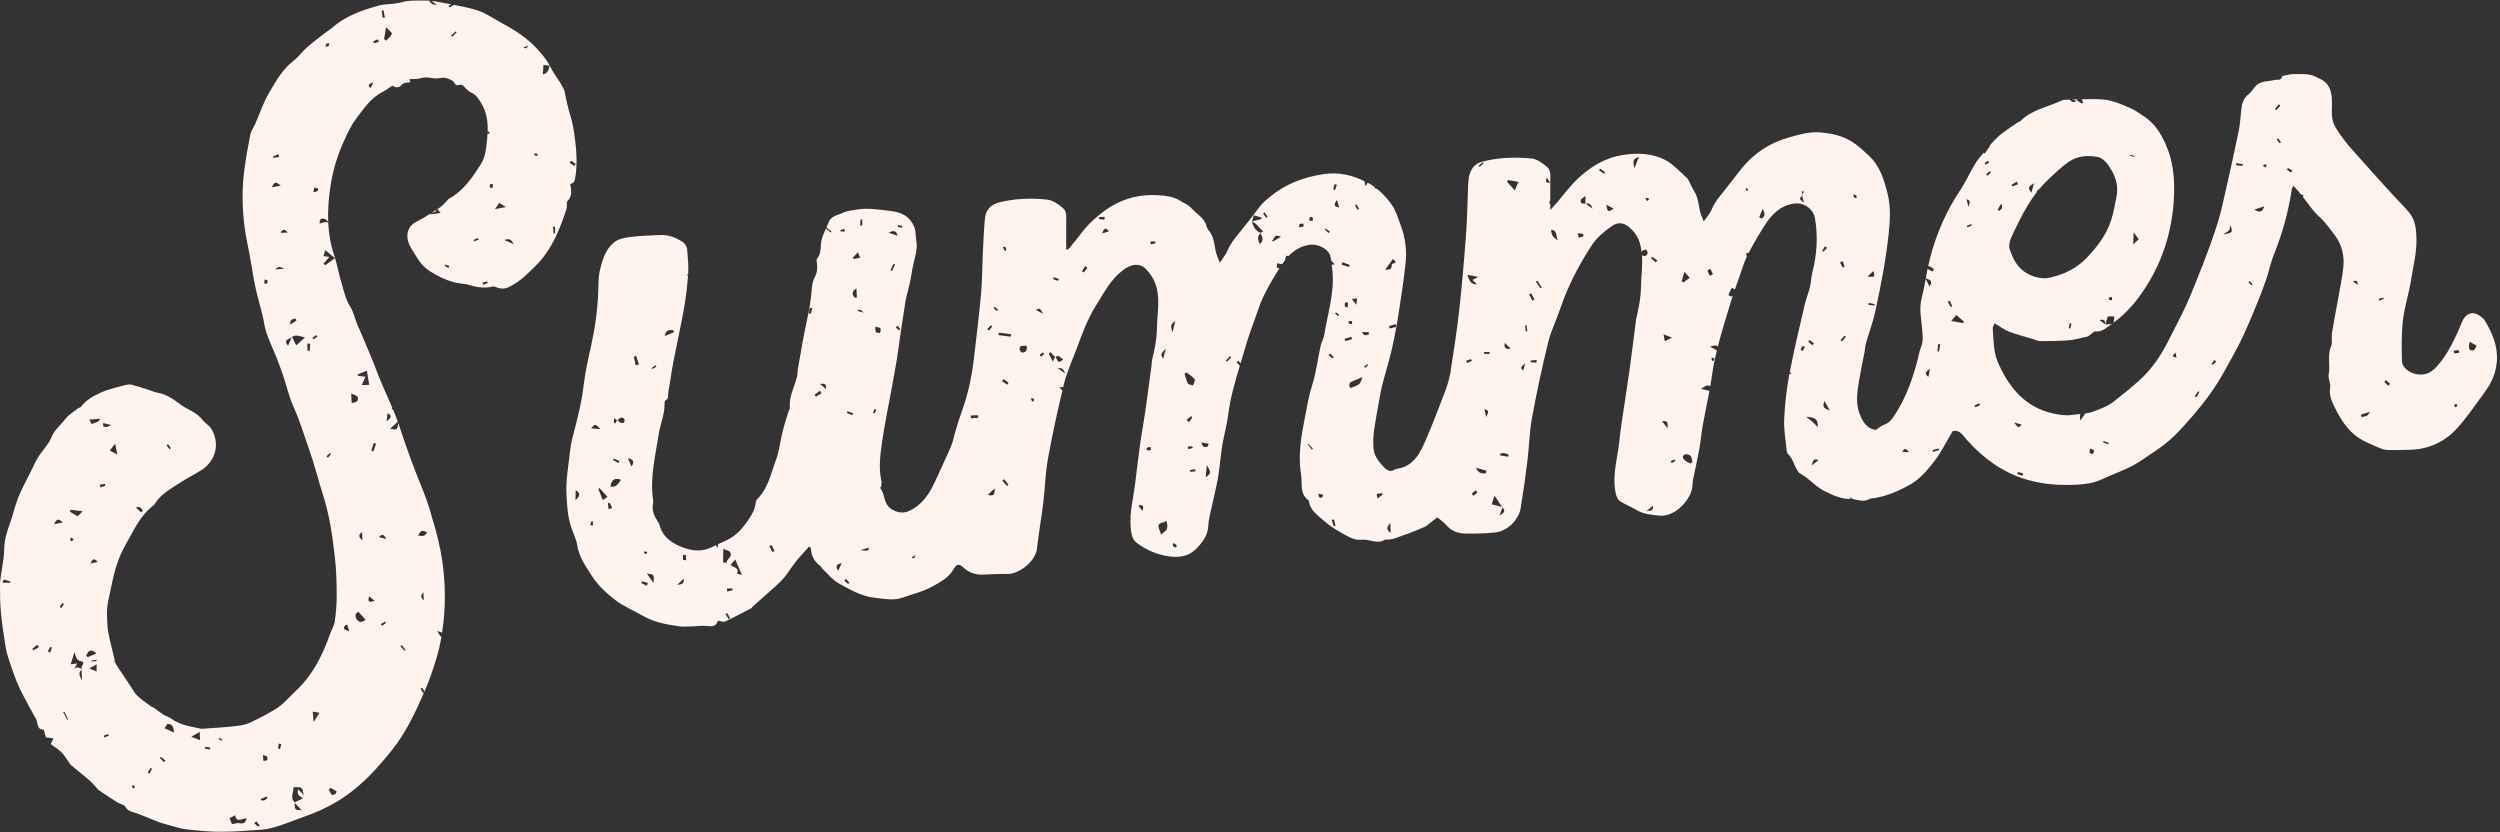 <?xml version="1.0" encoding="UTF-8"?><svg xmlns="http://www.w3.org/2000/svg" xmlns:xlink="http://www.w3.org/1999/xlink" height="166.6" preserveAspectRatio="xMidYMid meet" version="1.0" viewBox="-0.0 -0.1 500.6 166.6" width="500.6" zoomAndPan="magnify"><rect x="-0.0" y="-0.1" width="500.6" height="166.6" fill="#333333" stroke="none"/><g id="change1_1"><path d="M113.633,40.162c0.992-1.017,0.773-2.149,0.557-3.425c0.827-0.149,0.93-0.763,1.038-1.501 c0.351-2.399,0.251-4.789-0.053-7.169c-0.209-1.632-0.434-3.289-0.918-4.852c-0.49-1.582-0.865-3.167-1.146-4.792 c-0.097-0.559-0.412-1.101-0.712-1.6c-0.688-1.147-1.53-2.211-2.122-3.402c-0.821-1.654-2.005-3.006-3.261-4.294 c-2.008-2.057-4.472-3.498-6.976-4.859c-1.501-0.815-2.945-1.845-4.551-2.331c-1.494-0.452-3.028-0.771-4.569-1.065 c-0.301,0.173-0.603,0.347-0.904,0.52c-0.075-0.105-0.15-0.21-0.225-0.314c0.192-0.104,0.384-0.207,0.576-0.31 c-0.851-0.159-1.702-0.315-2.549-0.481c-0.451-0.088-0.909-0.163-1.368-0.214c0.242,0.201,0.533,0.443,1.058,0.878 c-0.626-0.159-0.832-0.166-0.982-0.261c-0.204-0.13-0.365-0.327-0.544-0.496c0.048-0.049,0.096-0.099,0.143-0.149 c-0.339-0.029-0.677-0.048-1.013-0.043c-1.582,0.025-3.153-0.102-4.744,0.361c-1.473,0.428-3.115,0.264-4.597,0.672 c-3.339,0.919-6.6,2.078-9.273,4.432c-0.32,0.282-0.699,0.497-1.037,0.76c-1.313,1.018-2.666,1.992-3.917,3.083 c-1.008,0.879-1.794,2.028-2.848,2.836c-2.199,1.687-3.467,4.07-4.818,6.342c-1.14,1.917-1.837,4.098-2.745,6.155 c-0.324,0.734-0.854,1.416-1.007,2.179c-0.488,2.442-0.919,4.9-1.232,7.37c-0.653,5.138-0.282,10.236,0.806,15.29 c0.101,0.469,0.197,0.94,0.281,1.413c0.384,2.165,0.704,4.343,1.16,6.493c0.409,1.93,0.982,3.826,1.45,5.744 c0.276,1.131,0.379,2.315,0.757,3.407c0.575,1.659,1.338,3.251,1.988,4.885c0.477,1.198,0.928,2.408,1.339,3.63 c0.719,2.135,1.219,4.365,2.141,6.406c1.241,2.748,2.083,5.624,3.083,8.446c1.073,3.028,1.843,6.162,2.822,9.224 c1.285,4.018,1.853,8.17,2.333,12.329c0.283,2.453,0.353,4.939,0.369,7.411c0.012,1.81-0.136,3.633-0.381,5.427 c-0.119,0.874-0.648,1.686-0.95,2.541c-1.503,4.261-3.467,8.245-6.836,11.376c-1.403,1.304-2.602,2.842-4.305,3.806 c-0.836,0.473-1.652,0.99-2.517,1.403c-1.298,0.62-2.585,1.457-3.961,1.681c-2.677,0.435-5.413,0.508-8.125,0.729 c-0.052,0.004-0.106-0.017-0.158-0.029c-2.019-0.446-4.103-0.683-5.845-1.978c-0.421-0.313-0.947-0.486-1.43-0.712 c-0.24-0.112-1.776-1.251-2.011-1.439c-0.19-0.152-0.476-0.183-0.673-0.33c-0.936-0.7-1.909-1.363-2.762-2.156 c-0.522-0.486-0.855-1.176-1.262-1.783c-1.008-1.504-2.009-3.011-3.009-4.52c-0.057-0.086-0.083-0.196-0.107-0.298 c-0.009-0.039-0.019-0.077-0.028-0.116c-0.08-0.007-0.161-0.016-0.249-0.033c0.066-0.069,0.129-0.14,0.191-0.211 c-0.465-1.937-0.964-3.868-1.352-5.821c-0.196-0.987-0.138-2.023-0.217-3.036c-0.167-2.135,0.488-4.155,0.887-6.206 c0.555-2.855,1.371-5.674,2.816-8.183c1.592-2.764,2.87-5.8,5.526-7.834c0.167-0.128,0.304-0.31,0.418-0.49 c1.208-1.902,3.173-2.902,4.957-4.094c1.417-0.947,2.985-1.668,4.406-2.609c2.83-1.874,3.625-5.397,1.846-8.219 c-0.434-0.688-1.253-1.122-1.762-1.777c-0.84-1.081-2.023-1.718-3.159-2.29c-0.832-0.419-1.486-0.979-2.219-1.487 c-0.865-0.601-1.806-1.181-2.802-1.468c-0.502-0.145-1.048-0.193-1.585-0.394c-0.719-0.268-1.447-0.512-2.18-0.741 c0.018,0.068,0.035,0.13,0.056,0.209c-0.085-0.094-0.162-0.178-0.24-0.263c-0.68-0.21-1.364-0.409-2.049-0.6 c-0.382-0.107-0.847-0.026-1.249,0.072c-1.09,0.267-2.17,0.575-3.245,0.896c-0.553,0.165-1.105,0.352-1.628,0.594 c-1.517,0.703-2.984,1.482-4.023,2.87c-0.113,0.151-0.392,0.166-0.554,0.294c-0.874,0.693-1.905,1.272-2.561,2.135 c-0.938,1.234-2.203,2.171-2.82,3.74c-0.548,1.393-1.752,2.516-2.568,3.82c-0.619,0.99-1.093,2.072-1.614,3.122 c-0.831,1.677-1.751,3.319-2.44,5.053c-0.691,1.74-1.074,3.6-1.724,5.359c-0.61,1.648-1.083,3.278-1.085,5.067 c-0.002,1.313-0.295,2.626-0.464,3.938c-0.129,1-0.373,1.998-0.379,2.998c-0.012,1.933,0.02,3.874,0.195,5.798 c0.194,2.134,0.56,4.253,0.864,6.377c0.303,2.115,1.138,4.106,1.817,6.086c0.962,2.808,2.541,5.412,3.954,8.051 c0.219,0.409,0.501,0.736,0.577,1.238c0.125,0.817,0.351,1.633,1.37,1.578c0.158,0.611,0.289,1.114,0.395,1.526 c0.574,0.081,1.007,0.142,1.519,0.215c-0.228,0.499-0.368,0.803-0.527,1.15c0.788,0.59,1.597,1.052,2.214,1.698 c0.655,0.686,1.122,1.55,1.682,2.329c0.091,0.127,0.234,0.217,0.354,0.322c1.74,1.532,3.707,2.813,5.149,4.675 c0.095,0.123,0.24,0.213,0.373,0.301c1.203,0.795,2.396,1.605,3.617,2.37c0.493,0.309,1.307,0.385,1.523,0.801 c0.543,1.048,1.552,1.038,2.405,1.394c0.59,0.246,1.197,0.451,1.79,0.69c0.834,0.336,1.651,0.719,2.497,1.021 c0.755,0.27,1.535,0.47,2.311,0.677c1.032,0.276,2.056,0.653,3.107,0.768c2.287,0.252,4.589,0.5,6.885,0.502 c2.775,0.002,5.555-0.203,8.325-0.421c1.107-0.087,2.221-0.362,3.282-0.703c1.729-0.556,3.41-1.26,5.126-1.857 c2.272-0.79,4.466-1.756,6.533-2.977c3.194-1.887,5.885-4.336,8.321-7.04c0.037-0.074,0.075-0.147,0.112-0.221 c0.021,0.009,0.042,0.019,0.063,0.028c0.971-1.088,1.905-2.213,2.809-3.363c2.68-3.412,4.532-7.338,6.254-11.307 c-0.079,0.044-0.162,0.087-0.165,0.084c-0.182-0.286-0.347-0.583-0.514-0.878c0.121-0.056,0.241-0.113,0.362-0.17 c0.137,0.257,0.273,0.514,0.399,0.776c0.071-0.164,0.143-0.326,0.213-0.49c0.867-2.016,1.568-4.088,2.2-6.202 c0.425-1.419,0.753-2.851,1.005-4.291c-0.291-0.153-0.515-0.623-0.85-1.191c0.395,0.147,0.706,0.263,0.974,0.363 c0.184-1.195,0.33-2.394,0.421-3.598c0.428-5.668-0.128-11.28-1.654-16.775c-0.355-1.28-0.716-2.559-1.1-3.831 c-0.509-1.688-1.09-3.339-1.765-4.981c-1.666-4.05-3.143-8.186-4.513-12.347c-0.048-0.147-0.104-0.291-0.154-0.437 c-0.168,1.41-0.282,1.392-1.641,1.123c0.471-0.429,0.947-0.864,1.541-1.406c-0.285-0.806-0.595-1.6-0.923-2.387 c-0.099-0.062-0.198-0.124-0.297-0.184c0.042-0.075,0.083-0.15,0.125-0.224c-1.013-2.384-2.144-4.715-3.049-7.146 c-1.229-3.303-2.709-6.511-4.059-9.77c-0.449-1.084-0.667-2.305-1.292-3.267c-0.961-1.477-1.266-3.145-1.763-4.754 c-0.57-1.845-0.873-3.777-1.487-5.605c-0.726-2.163-1.08-4.342-1.184-6.532c-0.512-0.254-1.11,0.008-1.716,0.199 c-0.09-0.961,0.446-1.187,1.086-0.889c0.238,0.111,0.434,0.311,0.62,0.534c-0.099-2.354,0.093-4.72,0.452-7.091 c0.489-3.232,1.424-6.365,2.82-9.333c0.659-1.401,1.298-2.856,2.223-4.076c1.54-2.03,2.944-4.239,5.335-5.469 c0.7-0.36,1.333-0.852,2.031-1.304c0.54,0.408,1.297,0.499,1.707-0.003c0.542-0.663,1.177-0.588,1.88-0.662 c-0.06-0.195-0.117-0.382-0.191-0.622c0.818-0.067,1.674,0.011,2.427-0.231c1.149-0.369,2.219,0.199,3.327,0.057 c0.513-0.065,1.081-0.22,1.538-0.07c0.68,0.222,1.47,0.376,1.834,1.183c0.075,0.166,0.51,0.342,0.666,0.27 c0.757-0.353,1.062,0.198,1.481,0.609c0.337,0.331,0.696,0.693,1.118,0.87c0.906,0.381,1.364,1.115,1.865,1.891 c1.211,1.878,1.487,3.865,1.424,5.885c0.132,0.051,0.265,0.103,0.398,0.154c-0.045,0.117-0.09,0.235-0.135,0.353 c-0.093-0.034-0.186-0.068-0.279-0.102c-0.053,1.011-0.18,2.029-0.309,3.045c-0.132,1.042-0.443,2.156-0.996,3.033 c-1.714,2.721-3.518,5.405-6.463,7.012c-0.133,0.073-0.216,0.234-0.33,0.345c-0.49,0.476-0.924,1.038-1.486,1.406 c-0.163,0.107-0.326,0.214-0.49,0.321c0.209,0.229,0.404,0.443,0.694,0.761c-0.83,0.107-1.393,0.18-2.121,0.273 c0.04-0.092,0.096-0.16,0.161-0.213c-0.945,0.605-1.903,1.188-2.9,1.688c-2.296,1.15-2.12,3.595-1.12,5.193 c1.043,1.665,1.889,3.487,3.752,4.681c1.511,0.968,3.035,1.724,4.709,2.211c1.044,0.304,2.187,0.274,3.227,0.588 c1.55,0.468,3.07,0.712,4.665,0.306c0.225-0.057,0.52,0.04,0.749,0.141c0.909,0.403,1.84,0.336,2.655-0.107 c1.02-0.554,2.036-1.184,2.889-1.962c1.416-1.291,2.858-2.607,4.007-4.126c2.152-2.845,3.434-6.16,4.528-9.534 C113.614,41.201,113.353,40.45,113.633,40.162z M114.406,32.095c0.287,0.213,0.574,0.426,0.861,0.639 c-0.084,0.131-0.168,0.262-0.251,0.392c-0.326-0.217-0.653-0.435-0.979-0.652C114.159,32.348,114.283,32.221,114.406,32.095z M53.534,56.572c-0.04,0.092-0.294,0.092-0.609,0.174c0.026-0.379,0.043-0.619,0.059-0.858c0.182,0.038,0.44,0.019,0.526,0.131 C53.607,56.143,53.603,56.412,53.534,56.572z M59.158,63.651c0.074,0.135,0.147,0.269,0.221,0.404 c-0.357,0.248-0.713,0.496-1.234,0.859C58.002,63.724,58.73,63.858,59.158,63.651z M57.636,46.46 c-0.573,0.03-0.947,0.05-1.433,0.075C56.68,45.51,57.056,45.91,57.636,46.46z M55.777,30.792c0.039,0.169,0.078,0.338,0.117,0.507 c-0.372,0.07-0.744,0.14-1.115,0.21c-0.03-0.1-0.059-0.2-0.089-0.3C55.052,31.069,55.414,30.93,55.777,30.792z M56.227,37.066 c-0.654,0.126-1.083,0.208-1.786,0.344C55.014,35.983,55.489,36.514,56.227,37.066z M55.102,53.856 c0.79-0.643,0.79-0.643,1.799-0.153C56.335,53.751,55.769,53.799,55.102,53.856z M59.322,69.058 c-0.338-0.675-0.598-1.193-0.857-1.71c-0.004,0.011-0.012,0.019-0.017,0.029c-0.241,0.546-0.483,1.095-0.774,1.752 c-1.132-1.429,0.501-1.219,0.774-1.752c0.005-0.011,0.01-0.023,0.015-0.034c0,0,0.002,0.003,0.003,0.003 c0.3-0.093,0.609-0.287,0.897-0.258c0.542,0.054,1.071,0.235,1.697,0.385C60.576,67.914,60.014,68.426,59.322,69.058z M33.645,88.83 c0.184,0.273,0.367,0.546,0.551,0.819c-0.091,0.064-0.182,0.128-0.272,0.192c-0.193-0.268-0.387-0.535-0.58-0.803 C33.444,88.969,33.545,88.9,33.645,88.83z M28.591,102.153c-0.103,0.115-0.205,0.229-0.308,0.344 c-0.327-0.292-0.655-0.585-1.09-0.972C28.089,101.196,28.311,101.724,28.591,102.153z M2.06,116.592 c-0.472-0.005-0.945-0.011-1.603-0.018c0.152-0.265,0.293-0.622,0.361-0.609c0.437,0.086,0.858,0.253,1.284,0.393 C2.088,116.437,2.074,116.515,2.06,116.592z M6.686,130.118c-0.072-0.103-0.144-0.206-0.216-0.31 c0.329-0.269,0.658-0.537,0.987-0.806c0.116,0.163,0.232,0.327,0.348,0.49C7.432,129.701,7.059,129.909,6.686,130.118z M10.05,130.569c-0.159-0.086-0.318-0.171-0.478-0.257c0.165-0.292,0.33-0.584,0.496-0.876c0.109,0.048,0.218,0.097,0.328,0.145 C10.281,129.911,10.165,130.24,10.05,130.569z M12.57,104.532c-0.591,0.112-1.013,0.192-1.708,0.323 C11.33,103.757,11.749,103.663,12.57,104.532z M12.25,121.668c-0.103-0.083-0.305-0.223-0.295-0.242 c0.154-0.274,0.337-0.532,0.513-0.793c0.111,0.077,0.222,0.153,0.334,0.23C12.618,121.131,12.434,121.399,12.25,121.668z M13.498,144.066c-0.28-0.517-0.559-1.035-0.839-1.552c0.073-0.039,0.145-0.078,0.218-0.117c0.256,0.516,0.512,1.032,0.768,1.548 C13.597,143.986,13.547,144.026,13.498,144.066z M23.488,90.913c-0.66-0.357-1.097-0.594-1.499-0.812 c0.146-0.186,0.488-0.623,1.069-1.365C23.219,89.552,23.303,89.98,23.488,90.913z M20.67,84.617 c0.558,0.135,1.116,0.269,1.599,0.386c-0.483,0.221-1.057,0.67-1.611,0.209C20.661,85.013,20.665,84.815,20.67,84.617z M13.997,102.355c0.033-0.126,0.065-0.252,0.098-0.379c0.765,0.092,1.531,0.184,2.466,0.297c-0.385,0.391-0.661,0.67-1.005,1.019 C15.013,102.966,14.505,102.66,13.997,102.355z M14.098,108.126c-0.046-0.141,0.012-0.316,0.038-0.609 c0.278,0.161,0.428,0.248,0.579,0.335c-0.092,0.143-0.162,0.315-0.288,0.415C14.378,108.306,14.124,108.207,14.098,108.126z M16.306,133.859c0.034,0.021,0.069,0.041,0.104,0.062l-0.087,0c0,0,0.087,0,0.084,0.001c-0.033,0.026-0.051,0.052-0.08,0.077 c0.034,0.725,0.068,1.451,0.103,2.176c-0.359-0.731-0.92-1.465-0.103-2.176c-0.001-0.026-0.002-0.052-0.004-0.078 C16.313,133.901,16.31,133.88,16.306,133.859c-0.469-0.281-0.941-0.57-1.448,0.064c0.161-0.319,0.321-0.637,0.592-1.174 c-0.489,0.064-0.775,0.101-1.295,0.169c0.221-0.709,0.413-1.323,0.76-2.435c0.323,1.123,0.457,1.697,1.414,1.862 C17.187,132.493,16.171,133.302,16.306,133.859z M17.274,131.11c0.408-0.711,0.802-1.536,2.01-0.343 c-0.775,0.318-1.275,0.523-1.76,0.722C17.402,131.31,17.246,131.157,17.274,131.11z M19.329,132 c-0.008,0.101-0.016,0.202-0.024,0.303c-0.324,0.017-0.648,0.035-0.971,0.052c-0.01-0.057-0.021-0.115-0.031-0.172 C18.644,132.122,18.987,132.061,19.329,132z M19.331,134.372c-0.511-0.224-0.879-0.385-1.439-0.63 c0.487-0.279,0.862-0.492,1.458-0.833C19.342,133.506,19.337,133.872,19.331,134.372z M18.146,112.731 c0.29-0.706,0.606-1.293,1.422-0.305C18.982,112.552,18.564,112.642,18.146,112.731z M18.373,84.874 c-0.227-0.442-0.355-0.691-0.489-0.95c0.69-0.059,1.348-0.115,2.17-0.185C19.708,84.66,18.862,84.414,18.373,84.874z M20.029,96.916 c0.333-0.033,0.666-0.066,0.999-0.1c0.013,0.12,0.027,0.241,0.04,0.361c-0.326,0.112-0.652,0.223-0.979,0.335 C20.069,97.314,20.049,97.115,20.029,96.916z M20.827,147.56c-0.01-0.127-0.062-0.349-0.022-0.367 c0.273-0.122,0.566-0.202,0.852-0.296c0.037,0.115,0.074,0.231,0.11,0.346C21.454,147.348,21.14,147.454,20.827,147.56z M26.579,157.696c-0.1-0.123-0.113-0.315-0.168-0.498c0.215-0.016,0.433-0.068,0.452-0.027c0.071,0.154,0.078,0.338,0.109,0.511 C26.836,157.69,26.628,157.757,26.579,157.696z M29.916,154.822c-0.114-0.08-0.227-0.159-0.341-0.239 c0.189-0.302,0.378-0.605,0.566-0.907c0.099,0.055,0.198,0.111,0.297,0.166C30.264,154.169,30.09,154.495,29.916,154.822z M32.816,152.521c-0.263-0.289-0.527-0.578-0.791-0.866c0.062-0.076,0.123-0.152,0.185-0.227c0.304,0.252,0.608,0.505,0.912,0.757 C33.02,152.296,32.918,152.408,32.816,152.521z M32.944,145.738c0.283-0.391,0.455-0.853,0.654-0.864 c0.852-0.05,1.14,0.513,1.244,1.694C34.048,146.221,33.573,146.013,32.944,145.738z M38.302,147.434 c0.685-0.396,1.086-0.628,1.688-0.977c0.023,0.651,0.036,1.022,0.058,1.642C39.372,147.842,39.01,147.704,38.302,147.434z M53.452,151.412c0.106,0.201,0.136,0.586,0.012,0.726c-0.123,0.138-0.478,0.068-0.732,0.09c-0.017-0.304-0.033-0.608-0.063-1.152 C53.063,151.233,53.372,151.262,53.452,151.412z M42.039,149.991c-0.343-0.07-0.686-0.139-1.028-0.208 c0.02-0.115,0.041-0.231,0.061-0.346c0.344,0.052,0.689,0.103,1.033,0.155C42.083,149.724,42.061,149.858,42.039,149.991z M43.616,147.813c0.209-0.025,0.422-0.085,0.623-0.056c0.078,0.011,0.126,0.225,0.286,0.54 C44.118,148.08,43.867,147.946,43.616,147.813z M48.024,164.742c-0.475-0.105-1.019,0.108-1.572,0.184 c-0.127-0.318-0.277-0.695-0.474-1.188c0.323-0.173,0.661-0.354,1.099-0.589c0.28,1.699,1.484,0.476,2.345,0.666 C49.143,164.531,48.851,164.925,48.024,164.742z M51.7,165.443c-0.27-0.242-0.54-0.485-0.81-0.727 c0.149-0.113,0.298-0.225,0.447-0.338c0.215,0.266,0.43,0.533,0.645,0.799C51.888,165.266,51.794,165.355,51.7,165.443z M53.014,160.12c-0.217,0.087-0.49,0.037-0.739,0.046c-0.023-0.093-0.047-0.185-0.07-0.278c0.39-0.159,0.781-0.319,1.171-0.478 c0.061,0.078,0.123,0.156,0.184,0.235C53.38,159.809,53.225,160.035,53.014,160.12z M56.069,149.88 c-0.127-0.033-0.254-0.065-0.382-0.098c0.039-0.333,0.078-0.667,0.117-1c0.174,0.046,0.348,0.093,0.522,0.139 C56.24,149.241,56.154,149.561,56.069,149.88z M59.706,157.95c-0.436,1.287,0.556,1.359,0.903,1.851 c-0.53,0.25-1.059,0.501-1.589,0.751c0.013,0.011,0.022,0.023,0.035,0.034l-0.096-0.005c0,0,0.096,0.005,0.097,0.006 c-0.003,0.035-0.004,0.06-0.007,0.093c0.433,0.475,0.866,0.949,1.311,1.437c-1.258,0.052-1.428-0.126-1.311-1.437 c-0.03-0.033-0.06-0.066-0.09-0.099c0.02-0.01,0.041-0.019,0.061-0.029c-1.038-0.947-0.158-2.005-0.268-3.007 c1.734-0.077,1.761-0.055,2.057,1.536C60.482,158.746,60.155,158.41,59.706,157.95z M62.806,144.482 c-0.086-0.982-0.126-1.446-0.182-2.089c0.435,0.075,0.806,0.138,1.343,0.23C63.619,143.181,63.353,143.607,62.806,144.482z M67.194,158.851c-1.118,0.719-0.884-0.517-1.369-0.723c0.114-0.164,0.228-0.327,0.342-0.49c0.419,0.239,0.838,0.479,1.237,0.707 C67.292,158.625,67.28,158.795,67.194,158.851z M84.774,118.467c0.034,0.63,0.059,1.085,0.091,1.694 C84.168,119.321,84.168,119.321,84.774,118.467z M85.544,106.488c-0.6,0.804-0.6,0.804-1.852,0.642 C84.373,106.036,84.373,106.036,85.544,106.488z M80.453,129.063c0.249,0.329,0.499,0.658,0.749,0.987 c-0.064,0.055-0.128,0.109-0.192,0.164c-0.278-0.305-0.557-0.61-0.835-0.915C80.267,129.22,80.36,129.141,80.453,129.063z M76.515,125.201c-0.092-0.105-0.184-0.211-0.276-0.316c0.292-0.175,0.584-0.35,0.876-0.525c0.059,0.095,0.118,0.19,0.177,0.285 C77.033,124.83,76.774,125.015,76.515,125.201z M77.614,82.631c0.974,0.493,0.717,0.9-0.199,1.668 C77.517,83.446,77.562,83.07,77.614,82.631z M77.392,107.837c-0.475-0.12-0.949-0.24-1.503-0.38 C76.687,106.507,77.019,107.276,77.392,107.837z M71.477,123.986c-0.331-0.481-0.541-1.15,0.275-1.591 c0.482,0.529,0.955,1.047,1.461,1.601C72.5,124.549,71.878,124.569,71.477,123.986z M72.508,106.444 c0.018,0.506,0.036,1.025,0.058,1.661C71.562,107.263,71.956,106.832,72.508,106.444z M73.925,119.319 c0.44,0.358,0.762,0.619,1.083,0.879C74.185,120.512,73.464,120.617,73.925,119.319z M74.843,88.598 c0.15,0.055,0.3,0.109,0.45,0.164c-0.171,0.505-0.341,1.01-0.512,1.516c-0.139-0.049-0.277-0.098-0.416-0.148 C74.523,89.62,74.683,89.109,74.843,88.598z M73.464,74.147c0.184,1.105,0.313,1.882,0.469,2.817 c-0.421,0.01-0.826,0.02-1.484,0.036c0.261-0.599,0.452-1.035,0.723-1.657c-0.518-0.065-0.984-0.123-1.449-0.182 c-0.033-0.098-0.065-0.196-0.098-0.294C72.197,74.644,72.768,74.42,73.464,74.147z M71.625,79.411 c0.271,0.934-0.477,1.076-1.208,1.177c-0.03-0.549-0.057-1.059-0.103-1.906C70.865,78.971,71.536,79.106,71.625,79.411z M69.038,125.224c0.096-0.138,0.333-0.177,0.505-0.261c0.121,0.45,0.243,0.901,0.364,1.351 C69.4,126.022,68.495,126.005,69.038,125.224z M65.672,91.56c-0.102-0.096-0.205-0.192-0.307-0.289 c0.243-0.222,0.486-0.443,0.729-0.665c0.065,0.058,0.129,0.116,0.194,0.175C66.082,91.041,65.877,91.301,65.672,91.56z M65.144,49.986c0.721,0.608,1.218,1.026,1.915,1.613c-0.7,0.508-1.322,0.959-1.944,1.41c-0.109-0.106-0.219-0.212-0.328-0.318 c0.36-0.416,0.721-0.832,1.165-1.345c-0.409-0.058-0.77-0.11-1.193-0.17C64.865,50.846,64.967,50.53,65.144,49.986z M62.018,70.158 c-0.148-0.007-0.296-0.014-0.444-0.021c-0.006-0.479-0.013-0.959-0.019-1.438c0.182,0.009,0.365,0.017,0.547,0.026 C62.075,69.202,62.047,69.68,62.018,70.158z M62.766,67.849c-0.073-0.111-0.146-0.223-0.22-0.334 c0.277-0.173,0.554-0.346,0.831-0.519c0.062,0.092,0.123,0.183,0.185,0.275C63.298,67.464,63.032,67.656,62.766,67.849z M63.591,38.135c-0.184,0.129-0.443,0.15-0.857,0.271c0.097-0.469,0.147-0.713,0.198-0.957c0.26,0.065,0.527,0.112,0.771,0.215 C63.732,37.677,63.695,38.062,63.591,38.135z M65.805,9.093c-0.109,0.107-0.344,0.086-0.661,0.148 c0.116-0.286,0.139-0.509,0.26-0.595c0.128-0.093,0.35-0.056,0.531-0.076C65.897,8.75,65.914,8.985,65.805,9.093z M74.164,17.58 c-0.757-0.832,0.026-0.978,0.59-1.164C74.568,16.781,74.383,17.147,74.164,17.58z M74.891,8.558 c-0.049-0.119-0.098-0.237-0.146-0.356c0.282-0.149,0.559-0.313,0.857-0.421c0.029-0.011,0.183,0.322,0.279,0.495 C75.55,8.369,75.22,8.464,74.891,8.558z M76.444,2.011c0.113-0.024,0.226-0.049,0.339-0.073c0.099,0.485,0.199,0.97,0.298,1.455 c-0.162,0.014-0.324,0.028-0.486,0.042C76.544,2.961,76.494,2.486,76.444,2.011z M77.327,8.054 c-0.139-0.113-0.278-0.225-0.417-0.338c0.106-0.639,0.211-1.279,0.394-2.382c0.588,0.644,1.249,1.139,1.171,1.327 C78.254,7.194,77.731,7.599,77.327,8.054z M90.533,7.275C90.467,7.19,90.4,7.105,90.334,7.02c0.31-0.282,0.619-0.565,0.929-0.847 c0.06,0.063,0.12,0.127,0.18,0.19C91.14,6.666,90.836,6.97,90.533,7.275z M89.757,53.588c-0.247-0.173-0.494-0.345-0.74-0.518 c0.028-0.061,0.056-0.121,0.084-0.182c0.295,0.089,0.59,0.177,0.885,0.266C89.909,53.298,89.833,53.443,89.757,53.588z M94.949,48.237c-0.042-0.101-0.084-0.203-0.126-0.304c0.296-0.125,0.591-0.249,0.886-0.374c0.044,0.105,0.087,0.21,0.131,0.315 C95.544,47.996,95.247,48.116,94.949,48.237z M96.735,56.926c-0.044-0.139-0.087-0.277-0.131-0.415 c0.312-0.09,0.623-0.18,0.935-0.27c0.039,0.108,0.078,0.215,0.117,0.323C97.349,56.685,97.042,56.805,96.735,56.926z M98.667,37.501 c-0.189-0.013-0.481,0.041-0.542-0.054c-0.09-0.14-0.015-0.386-0.009-0.663c0.224-0.005,0.402-0.009,0.581-0.014 C98.687,37.014,98.677,37.258,98.667,37.501z M99.12,41.776c0.368-0.557,0.634-0.959,0.838-1.268 c0.122,0.077,0.555,0.352,1.343,0.853C100.472,41.518,100.021,41.604,99.12,41.776z M100.993,47.951 c1.06-0.386,1.507,0.011,1.817,0.818C102.309,48.544,101.807,48.318,100.993,47.951z M105.358,9.583 c-0.049,0.042-0.227-0.067-0.59-0.188c0.468-0.147,0.738-0.232,1.007-0.317C105.64,9.25,105.522,9.444,105.358,9.583z M107.115,31.066c-0.071-0.02-0.086-0.236-0.149-0.436c0.22,0.016,0.423-0.003,0.595,0.062c0.068,0.026,0.064,0.239,0.094,0.367 C107.473,31.067,107.281,31.114,107.115,31.066z M108.691,14.815c0.061-0.812,0.096-1.291,0.143-1.917 c0.397,0.052,0.715,0.093,1.233,0.16C109.79,13.695,109.941,14.476,108.691,14.815z M111.142,46.622 c-0.1,0.006-0.201,0.011-0.301,0.017c-0.032-0.45-0.064-0.9-0.096-1.35c0.135,0.012,0.269,0.024,0.404,0.036 C111.146,45.758,111.144,46.19,111.142,46.622z M87.314,41.948c0.036,0.505-0.506,0.388-0.888,0.575 C86.723,42.332,87.019,42.141,87.314,41.948z M415.88,20.011c-0.029,0.022-0.058,0.043-0.086,0.064 c-0.264-0.067-0.541-0.138-0.912-0.235c0.389-0.014,0.778-0.025,1.167-0.039c-0.049,0.078-0.096,0.154-0.142,0.226 C415.897,20.021,415.888,20.016,415.88,20.011z M497.48,63.968c-0.165-0.263-0.456-0.454-0.705-0.658 c-1.452-1.188-2.986-0.805-3.724,0.94c-1.172,2.775-2.369,5.532-4.208,7.957c-1.284,1.693-2.638,3.107-5.085,2.592 c-1.345-0.283-2.766-1.286-2.795-2.62c-0.059-2.734-0.114-5.497,0.208-8.203c0.328-2.76,1.235-5.447,1.656-8.201 c0.412-2.701,1.136-5.361,1.039-8.15c-0.042-1.199-0.087-2.336-0.494-3.473c-0.468-1.304-1.371-2.214-2.307-3.196 c-2.998-3.145-5.866-6.414-8.776-9.643c-0.857-0.951-1.731-1.892-2.517-2.899c-0.782-1.003-1.531-2.045-2.172-3.142 c-0.785-1.344-0.683-2.851-0.65-4.363c0.049-2.244-0.22-4.415-2.75-5.383c-0.149-0.057-0.285-0.148-0.428-0.223 c-1.433-0.752-2.997-0.537-4.517-0.572c-0.613-0.014-1.232,0.191-1.847,0.305c-0.148,0.028-0.403,0.07-0.418,0.144 c-0.194,0.956-1.015,0.606-1.569,0.744c-1.265,0.316-2.698,0.109-3.714,1.177c-0.507,0.533-0.875,1.227-1.445,1.667 c-0.994,0.767-1.321,1.786-1.455,2.939c-0.18,1.546-0.247,3.116-0.565,4.634c-1.045,4.989-2.154,9.964-3.295,14.932 c-0.384,1.673-0.889,3.325-1.427,4.956c-0.623,1.887-1.31,3.756-2.032,5.607c-0.046,0.119-0.092,0.238-0.139,0.356 c-0.103,0.323-0.212,0.666-0.353,1.109c-0.018-0.025-0.033-0.045-0.051-0.069c-0.963,2.48-1.929,4.962-3.009,7.391 c-1.11,2.497-2.432,4.901-3.656,7.348c-1.527,3.053-3.393,5.869-5.957,8.149c-1.674,1.489-3.414,2.909-5.188,4.28 c-1.107,0.855-2.426,1.314-3.739,1.828c-0.609,0.239-1.225,0.372-1.842,0.462c-0.352,0.51-0.573,0.829-0.988,1.43 c-0.064-0.611-0.182-1.07,0.067-1.322c-0.645,0.062-1.289,0.108-1.928,0.201c-1.13,0.164-2.357-0.039-3.496-0.284 c-5.702-1.228-8.96-5.236-11.143-10.252c-0.921-2.116-0.875-4.514-1.04-6.813c-0.023-0.315,0.239-0.651,0.385-1.018 c1.027,0.61,1.89,1.288,2.868,1.666c1.549,0.6,3.176,1.001,4.771,1.483c0.511,0.154,1.025,0.423,1.537,0.424 c1.734,0.003,3.473-0.034,5.201-0.123c1.408-0.073,2.8-0.495,4.191-0.798c0.241-0.052,0.447-0.276,0.665-0.426 c0.302-0.208,0.623-0.627,0.896-0.597c1.425,0.159,2.331-0.806,3.32-1.491c0.023-0.016,0.044-0.034,0.067-0.05 c-0.251,0.114-0.66,0.13-1.354,0.153l-0.015,0.03c0.001-0.004,0.002-0.008,0.004-0.012c0,0-0.001,0.001,0,0 c0-0.01-0.002-0.019-0.002-0.029c-0.341-0.258-0.683-0.518-1.143-0.867c0.993-0.301,1.115,0.225,1.143,0.867 c0.003,0.002,0.006,0.005,0.009,0.007c0.158-0.503,0.316-1.007,0.502-1.601c0.383-0.006,0.838-0.013,1.302-0.021 c-0.043,0.718-0.068,1.105-0.245,1.322c3.095-2.22,5.412-5.182,7.308-8.432c3.147-5.394,4.729-11.271,4.903-17.526 c0.097-3.475-0.303-6.837-1.783-10.04c-0.937-2.029-2.072-3.86-3.942-5.152c-1.043-0.72-2.033-1.451-3.249-1.971 c-1.746-0.746-3.504-1.495-5.347-1.632c-1.387-0.103-2.783-0.086-4.181-0.043c0.102,0.218,0.193,0.414,0.284,0.609 c-0.08,0.086-0.159,0.171-0.239,0.257c-0.326-0.204-0.651-0.408-0.977-0.612c-0.013,0.021-0.026,0.042-0.039,0.062l0.013-0.078 c0,0-0.013,0.078-0.013,0.083c-0.024-0.006-0.049-0.012-0.073-0.018c-0.38,0.283-0.775,0.482-1.351-0.222 c-0.38,0.013-0.76,0.027-1.14,0.034c-0.156,0.003-0.321,0.059-0.465,0.127c-2.787,1.323-5.983,1.824-8.281,4.132 c-0.105,0.105-0.308,0.106-0.435,0.197c-1.374,0.981-2.854,1.85-4.083,2.99c-0.578,0.536-1.113,1.118-1.635,1.715 c0.026,0.019,0.052,0.038,0.078,0.057c-0.34,0.498-0.68,0.997-1.062,1.556c-0.076-0.072-0.146-0.139-0.212-0.202 c-0.287,0.35-0.573,0.7-0.862,1.047c-0.507,0.611-0.917,1.311-1.315,2.003c-0.881,1.533-1.627,3.154-2.61,4.617 c-1.87,2.784-3.331,5.76-4.514,8.881c-0.788,2.078-1.387,4.209-1.855,6.373c0.05-0.088,0.101-0.177,0.152-0.265 c0.354,0.216,0.714,0.425,1.049,0.669c0.016,0.012-0.259,0.485-0.279,0.476c-0.344-0.152-0.672-0.339-1.003-0.522 c-0.133,0.634-0.247,1.272-0.357,1.912c1.19,0.298,1.324,0.724,0.766,1.619c-0.281-0.555-0.484-0.957-0.78-1.541 c-0.036,0.214-0.082,0.425-0.116,0.64c-0.208,1.315-0.59,2.594-0.824,3.872c-0.301,1.642,0.027,3.415,0.184,5.122 c0.128,1.395,0.379,2.771-0.216,4.124c-0.15,0.342-0.236,0.716-0.322,1.083c-1.044,4.475-2.464,8.793-5.062,12.654 c-0.529,0.786-1.055,1.41-1.996,1.719c-0.566,0.186-1.038,0.659-1.603,1.038c-1.941-0.237-2.767-1.829-3.334-3.379 c-0.794-2.17-0.394-4.469-0.017-6.701c0.313-1.852,0.716-3.69,1.065-5.536c0.109-0.575,0.111-1.177,0.271-1.735 c0.604-2.106,1.396-4.167,1.858-6.302c1.114-5.147,2.145-10.312,2.689-15.565c0.279-2.698,0.454-5.368-0.197-8.025 c-0.679-2.773-1.497-5.496-3.641-7.558c-0.868-0.835-1.77-1.644-2.724-2.376c-2.122-1.628-4.653-2.2-7.229-2.399 c-2.086-0.162-4.099,0.427-6.129,0.996c-3.957,1.11-7.14,3.254-9.679,6.424c-1.173,1.464-2.281,2.98-3.459,4.439 c-0.912,1.129-1.836,2.221-2.382,3.611c-0.296,0.752-0.905,1.38-1.577,2.362c-0.284-0.711-0.448-1.073-0.575-1.447 c-0.492-1.45-0.405-3.054-1.244-4.421c-0.5-0.815-0.855-1.718-1.321-2.557c-0.146-0.263-0.438-0.446-0.663-0.664 c-0.424-0.41-0.827-0.846-1.278-1.223c-0.774-0.646-1.511-1.377-2.382-1.857c-2.816-1.55-5.921-1.618-8.949-1.105 c-2.971,0.504-5.605,1.936-7.941,3.93c-1.898,1.621-3.393,3.567-4.949,5.477c-0.419,0.515-0.899,0.979-1.431,1.553 c0-0.415-0.001-0.815-0.002-1.212c-0.078-0.029-0.157-0.059-0.235-0.088c0.078-0.232,0.156-0.464,0.234-0.697 c-0.003-1.274-0.006-2.484,0.01-3.687c0.014-1.034,0.158-2.217-0.645-2.905c-0.901-0.771-2.055-1.612-3.161-1.709 c-3.303-0.289-6.626-0.218-9.886,0.67c-1.308,0.357-2.017,1.204-2.419,2.351c-0.244,0.698-0.307,1.478-0.341,2.227 c-0.148,3.218-0.162,6.445-0.4,9.655c-0.386,5.206-0.826,10.41-1.4,15.598c-0.448,4.05-1.091,8.079-1.72,12.107 c0.028,0.07,0.057,0.141,0.086,0.212c-0.043,0.017-0.086,0.034-0.129,0.051c-0.191,1.178-0.52,2.353-0.941,3.47 c-1.241,3.287-2.493,6.573-3.88,9.799c-1.214,2.825-2.527,5.661-6.173,6.053c-0.885,0.751-1.697,0.266-2.277-0.34 c-1.059-1.107-2.057-2.332-2.129-3.969c-0.05-1.124-0.053-2.271,0.11-3.38c0.376-2.55,0.857-5.085,1.319-7.622 c0.142-0.783,0.339-1.557,0.544-2.326c0.565-2.12,1.206-4.221,1.706-6.356c0.347-1.481,0.64-2.976,0.906-4.475 c-0.44,0.111-0.881,0.222-1.321,0.333c-0.046-0.167-0.092-0.333-0.137-0.5c0.438-0.126,0.875-0.252,1.313-0.378 c0.049,0.179,0.099,0.358,0.148,0.537c0.1-0.562,0.208-1.123,0.296-1.686c0.572-3.663,1.147-7.33,1.549-11.014 c0.282-2.586-0.028-5.167-0.973-7.626c-0.516-1.342-0.896-2.794-1.69-3.956c-0.842-1.232-1.837-2.371-3-3.309 c-0.161-0.027-0.326-0.081-0.498-0.156c0-0.075-0.001-0.153-0.001-0.231c-0.429-0.311-0.878-0.596-1.352-0.846 c-0.031-0.017-0.063-0.03-0.095-0.047c-0.037,0.142-0.171,0.363-0.389,0.722c-0.084-0.333-0.168-0.665-0.258-1.021 c0.018,0.002,0.031,0.003,0.048,0.005c-2.582-1.243-5.292-1.869-8.274-1.408c-3.958,0.611-7.525,1.943-10.642,4.513 c-0.749,0.618-1.474,1.184-2.06,1.98c-1.302,1.769-2.679,3.485-4.062,5.193c-0.913,1.128-1.842,2.217-2.395,3.602 c-0.308,0.772-0.899,1.43-1.552,2.428c-0.283-0.701-0.47-1.11-0.615-1.533c-0.495-1.449-0.376-3.073-1.264-4.413 c-0.294-0.444-0.679-0.881-0.802-1.375c-0.428-1.72-2.022-2.435-3.053-3.621c-0.564-0.649-1.489-0.984-2.247-1.467 c-1.275-0.813-2.751-0.977-4.176-1.075c-1.75-0.12-3.508-0.019-5.257,0.419c-2.498,0.626-4.666,1.81-6.624,3.419 c-0.952,0.782-1.881,1.611-2.703,2.525c-0.967,1.075-1.756,2.311-2.726,3.383c-0.377,0.417-0.643,1.136-1.302,1.127 c0-1.846-0.014-3.616,0.005-5.385c0.012-1.032,0.175-2.221-0.629-2.91c-0.899-0.772-2.048-1.589-3.162-1.71 c-3.194-0.348-6.416-0.236-9.576,0.535c-1.713,0.418-2.739,1.494-2.903,3.231c-0.207,2.189-0.304,4.389-0.409,6.586 c-0.136,2.843-0.121,5.697-0.373,8.529c-0.386,4.341-0.934,8.668-1.433,12.999c-0.363,3.147-0.996,6.24-1.981,9.254 c-0.413,1.264-0.882,2.509-1.283,3.777c-0.32,1.013-0.588,2.044-0.848,3.074c-0.397,1.578-1.213,3.053-1.877,4.559 c-0.579,1.312-1.194,2.607-1.793,3.91c-1.139,2.479-2.584,4.675-5.18,5.885c-1.235,0.576-2.574,0.317-3.716-0.493 c-1.445-1.025-1.085-2.873-2.076-4.074c-0.042-0.051,0.16-0.266,0.182-0.414c0.047-0.312,0.128-0.649,0.061-0.945 c-0.594-2.628-0.248-5.26,0.12-7.85c0.507-3.566,1.264-7.097,1.908-10.643c0.374-2.06,0.759-4.119,1.095-6.185 c0.274-1.684,0.474-3.381,0.723-5.069c0.242-1.638,0.504-3.273,0.757-4.91c0.103-0.669,0.171-1.345,0.318-2.004 c0.219-0.98,0.532-1.94,0.738-2.923c0.368-1.761,0.58-3.563,1.063-5.29c0.313-1.12,0.456-2.175,0.253-3.31 c-0.165-0.927-0.053-1.953-0.41-2.786c-0.835-1.948-2.331-2.886-4.568-3.149c-2.275-0.267-4.511-0.672-6.796-0.323 c-1.003,0.153-2.068,0.261-2.961,0.689c-1.008,0.483-2.336,0.579-2.825,1.909c-0.125,0.34-0.272,0.674-0.424,1.008 c0.337,0.264,0.673,0.528,1.01,0.791c-0.055,0.075-0.109,0.151-0.164,0.226c-0.311-0.276-0.622-0.551-0.934-0.827 c-0.381,0.828-0.775,1.65-0.933,2.518c-0.221,1.21,0.038,2.49-0.869,3.553c-0.159,0.186-0.057,0.628-0.018,0.946 c0.112,0.919,0.091,1.764-0.385,2.644c-0.394,0.73-0.603,1.626-0.652,2.463c-0.132,2.249-0.559,4.431-1.036,6.626 c-0.682,3.137-1.186,6.312-1.752,9.474c-0.092,0.514-0.038,1.062-0.174,1.56c-0.555,2.027-1.62,3.933-1.415,6.141 c0.018,0.189-0.172,0.391-0.234,0.596c-0.416,1.37-0.874,2.73-1.22,4.117c-0.476,1.911-0.656,3.924-1.342,5.75 c-1.018,2.711-1.564,5.689-3.766,7.848c-0.144,0.141-0.249,0.378-0.269,0.58c-0.176,1.847-1.256,3.264-2.299,4.659 c-1.002,1.34-2.277,2.422-3.84,3.11c-0.465,0.204-0.925,0.419-1.387,0.629c-0.004,0.216-0.043,0.466-0.136,0.776 c-0.113-0.206-0.214-0.391-0.309-0.564c-0.574,0.279-1.142,0.573-1.743,0.766c-1.643,0.526-3.233,0.311-4.853-0.305 c-2.245-0.853-4.074-2.03-4.71-4.523c-0.077-0.302-0.28-0.578-0.455-0.847c-0.658-1.012-1.081-2.076-0.854-3.318 c0.048-0.261,0.064-0.542,0.026-0.803c-0.669-4.51,0.463-8.879,1.139-13.266c0.313-2.029,1.219-3.964,1.157-6.082 c-0.006-0.205,0.031-0.544,0.15-0.599c0.798-0.366,0.487-1.133,0.599-1.694c0.386-1.943,0.607-3.918,0.98-5.864 c0.697-3.635,1.522-7.245,2.166-10.889c0.382-2.163,0.641-4.355,0.802-6.547c-0.1-0.045-0.199-0.089-0.3-0.135 c0.116-0.056,0.222-0.107,0.323-0.155c0.004-0.062,0.011-0.125,0.015-0.187c0.102-1.537-0.096-3.097-0.197-4.645 c-0.048-0.74-0.426-1.332-1.062-1.722c-1.255-0.769-2.62-1.318-4.091-1.291c-0.708,0.013-1.417,0.038-2.125,0.069 c-0.002,0.021-0.004,0.042-0.005,0.063c-0.187-0.01-0.374-0.021-0.561-0.031c0-0.001,0.001-0.003,0.001-0.004 c-1.254,0.065-2.506,0.162-3.748,0.318c-1.082,0.136-2.324,0.433-3.121,1.102c-1.69,1.42-2.308,3.57-2.795,5.641 c-0.316,1.344-0.258,2.783-0.309,4.181c-0.135,3.668-0.642,7.28-1.432,10.864c-0.589,2.674-1.205,5.359-1.515,8.072 c-0.331,2.891-1.02,5.679-1.739,8.476c-0.362,1.406-0.772,2.82-0.925,4.256c-0.317,2.98-0.9,5.937-0.749,8.964 c0.113,2.263,0.243,4.51,0.985,6.674c0.387,1.127,0.958,2.224,1.139,3.382c0.379,2.43,1.77,4.395,3.014,6.324 c1.186,1.839,2.918,3.418,4.673,4.768c1.67,1.283,3.692,2.103,5.54,3.161c2.228,1.276,4.691,1.721,7.176,2.067 c0.781,0.109,1.588,0.054,2.383,0.036c1.065-0.024,2.145-0.222,3.188-0.094c1.07,0.132,1.906,0.109,2.214-1.056 c0.573,0.068,1.119,0.311,1.475,0.146c1.773-0.825,3.496-1.756,5.232-2.657c0.086-0.044,0.117-0.183,0.195-0.253 c0.913-0.817,1.837-1.621,2.745-2.445c1.149-1.043,2.364-2.028,3.402-3.172c0.932-1.027,1.623-2.268,2.493-3.358 c0.855-1.072,1.802-2.072,2.677-3.068c0.168,0.065,0.234,0.07,0.262,0.105c0.064,0.08,0.152,0.173,0.156,0.265 c0.07,1.487,0.708,2.649,1.927,3.507c0.164,0.115,0.219,0.376,0.371,0.519c1.048,0.986,1.975,2.196,3.194,2.883 c2.299,1.296,4.631,2.654,7.348,2.942c1.863,0.198,3.779,0.61,5.585-0.059c1.944-0.721,3.984-1.137,5.841-2.177 c1.706-0.956,3.372-1.811,4.367-3.611c0.532-0.963,1.084-0.988,1.906-0.221c1.081,1.007,2.346,1.471,3.811,1.427 c1.66-0.05,3.324-0.186,4.98-0.131c2.251,0.074,5.625-2.474,5.922-5.044c0.363-3.145,0.914-6.268,1.296-9.411 c0.348-2.86,0.388-5.77,0.904-8.595c0.843-4.613,1.826-9.205,2.919-13.766c-0.198-0.054-0.421-0.317-0.612-0.601 c0.245,0.003,0.498,0.006,0.752,0.009c0.049-0.202,0.095-0.406,0.144-0.608c0.571-2.334,1.591-4.56,2.442-6.822 c1.174-3.122,2.285-6.273,4.091-9.113c1.518-2.388,2.794-4.926,5.11-6.749c1.716-1.351,3.394-1.714,4.739-0.394 c0.814,0.799,1.517,1.843,1.914,2.91c1.076,2.891,0.382,5.913,0.339,8.878c-0.032,2.195-0.442,4.357-0.984,6.488 c-0.079,0.309-0.05,0.644-0.093,0.964c-0.421,3.141-0.827,6.285-1.277,9.422c-0.282,1.965-0.669,3.915-0.942,5.882 c-0.391,2.818-0.733,5.643-1.073,8.467c-0.284,2.358-0.864,4.685-0.938,7.067c0.031,0.062,0.063,0.124,0.094,0.186 c-0.033,0.015-0.065,0.03-0.098,0.045c-0.013,0.757,0.023,1.52,0.145,2.292c0.154,0.982,0.391,1.721,1.183,2.308 c1.914,1.417,4.075,2.336,6.391,2.656c1.919,0.265,3.849,0.077,5.403-1.473c1.33-1.326,2.374-2.723,2.468-4.683 c0.035-0.725,0.171-1.451,0.325-2.164c0.499-2.31,1.079-4.604,1.527-6.924c0.302-1.563,0.434-3.159,0.643-4.74 c0.112-0.85,0.189-1.707,0.348-2.549c0.368-1.95,0.897-3.877,1.143-5.84c0.422-3.361,1.355-6.584,2.329-9.797 c-0.22-0.241-0.44-0.482-0.66-0.723c0.125-0.105,0.25-0.209,0.375-0.314c0.142,0.19,0.284,0.38,0.426,0.569 c0.376-1.236,0.755-2.472,1.109-3.714c0.517-1.807,1.19-3.57,1.823-5.342c0.539-1.508,1.006-3.059,1.714-4.486 c0.934-1.881,2.008-3.7,3.121-5.484c-0.166-0.043-0.326-0.094-0.473-0.172c-0.087-0.046,0.019-0.454,0.047-0.851 c0.389,0.076,0.69,0.134,0.971,0.189c0.224-0.328,0.455-0.646,0.7-0.948c-0.033-0.014-0.066-0.028-0.099-0.042 c0.087-0.245,0.174-0.49,0.26-0.735c0.138,0.04,0.275,0.079,0.413,0.119c1.112-1.175,2.47-2.04,4.31-2.3 c1.626-0.23,3.78,0.873,4.109,2.374c0.056,0.256,0.103,0.515,0.144,0.775c0.212,0.232,0.439,0.481,0.718,0.787 c-0.281,0.068-0.472,0.064-0.607,0.015c0.052,0.432,0.096,0.866,0.14,1.298c0.437,4.35-0.942,8.475-1.614,12.686 c-0.133,0.834-0.597,1.611-0.779,2.443c-0.553,2.521-0.839,5.12-1.617,7.565c-0.685,2.155-1.068,4.361-1.487,6.543 c-0.721,3.759-1.429,7.579-0.79,11.434c0.302,1.817-0.373,3.962,1.547,5.32c0.264,2.008,1.841,2.967,3.194,4.161 c1.321,1.166,2.83,2.004,4.336,2.841c0.91,0.505,1.912,0.959,3.044,0.823c1.569-0.189,3.15,1.028,4.718-0.029 c1.396,0.151,2.605-0.528,3.862-0.931c1.394-0.447,2.74-1.051,4.091-1.624c0.335-0.142,0.612-0.426,0.909-0.653 c0.507-0.387,1.008-0.78,1.592-1.233c0.611,0.513,1.271,0.92,1.738,1.487c1.014,1.23,2.359,1.727,3.843,1.753 c1.983,0.034,3.979-0.008,5.95-0.211c2.45-0.253,4.758-2.453,5.156-4.868c0.524-3.178,0.973-6.371,1.366-9.569 c0.345-2.804,0.377-5.658,0.886-8.428c0.931-5.068,2.008-10.115,3.234-15.12c0.585-2.385,1.7-4.636,2.49-6.976 c1.51-4.468,3.696-8.584,6.244-12.535c1.049-1.627,2.515-2.777,4.032-3.858c1.209-0.862,2.395-0.718,3.536,0.263 c0.945,0.812,1.656,1.807,2.042,3.035c0.199,0.633,0.316,1.268,0.394,1.903c0.11-0.335,0.46-0.475,0.953-0.486 c0.348,0.564,0.354,1.046-0.315,1.295c-0.13,0.048-0.435-0.08-0.576-0.212c0.161,2.131-0.16,4.273-0.193,6.405 c-0.034,2.199-0.479,4.358-0.985,6.497c-0.025,0.104-0.025,0.214-0.039,0.321c-0.418,3.25-0.806,6.504-1.262,9.749 c-0.492,3.503-1.053,6.996-1.57,10.496c-0.18,1.222-0.347,2.448-0.467,3.678c-0.328,3.352-1.407,6.63-0.826,10.08 c0.156,0.925,0.348,1.703,1.129,2.174c0.986,0.595,2.069,1.028,3.058,1.619c1.473,0.882,3.066,0.998,4.732,1.163 c3.057,0.304,6.483-3.345,6.539-6.134c0.018-0.88,0.272-1.759,0.444-2.633c0.319-1.616,0.694-3.222,0.976-4.844 c0.244-1.407,0.34-2.839,0.593-4.244c0.429-2.383,0.948-4.753,1.388-7.133c-0.471-0.113-0.983-0.236-1.686-0.404 c0.649-0.376,0.952-0.701,1.23-0.682c0.215,0.015,0.437,0.045,0.629,0.121c0.134-0.776,0.262-1.552,0.367-2.331 c0.219-1.629,0.55-3.225,0.936-4.807c-0.455-0.254-0.858-0.48-1.351-0.755c0.927-0.275,1.257-0.366,1.531,0.015 c0.754-2.939,1.698-5.825,2.551-8.738c0.143-0.488,0.297-0.973,0.456-1.456c-0.104,0.054-0.207,0.109-0.296,0.174 c-0.199-0.108-0.397-0.215-0.596-0.323c0.233-0.488,0.465-0.976,0.698-1.464c0.189,0.12,0.454,0.215,0.626,0.34 c0.287-0.824,0.583-1.645,0.873-2.467c0.476-1.353,0.883-2.745,1.488-4.037c-0.026-0.257-0.052-0.513-0.078-0.77 c0.149-0.015,0.298-0.029,0.447-0.044c0.002,0.018,0.003,0.036,0.005,0.055c0.957-1.858,2.024-3.664,3.141-5.431 c1.407-2.223,3.113-4.075,5.956-4.499c1.871-0.279,3.844,0.999,4.178,2.855c0.667,3.714,0.414,7.369-0.514,11.008 c-0.236,0.925-0.235,1.91-0.462,2.838c-0.293,1.196-0.779,2.346-1.056,3.545c-1.033,4.487-2.12,8.966-2.987,13.486 c0.116,0.127,0.247,0.271,0.4,0.438c-0.178-0.051-0.331-0.09-0.464-0.122c0,0.003-0.001,0.006-0.002,0.009 c-0.567,2.993-0.91,6.051-1.058,9.094c-0.101,2.076,0.299,4.177,0.496,6.265c0.024,0.258,0.102,0.582,0.277,0.743 c0.928,0.856,1.16,2.096,1.786,3.113c0.167,0.271,0.328,0.619,0.584,0.751c1.824,0.942,3.061,2.636,4.966,3.569 c1.677,0.821,3.233,1.555,5.119,1.555c0.009,0,0.018,0.001,0.028,0.001c-0.051-0.118-0.098-0.229-0.152-0.355 c0.296,0.158,0.536,0.288,0.731,0.404c1.123,0.163,2.248,0.64,3.36-0.112c2.962-0.272,5.675-1.476,8.157-2.893 c1.845-1.053,3.366-2.856,4.698-4.582c1.429-1.852,2.469-4.006,3.679-6.028c1.25-0.339,1.851,0.563,2.508,1.329 c2.045,2.386,4.386,4.459,7.066,6.067c4.723,2.834,9.992,3.607,15.37,3.313c1.609-0.088,3.315-0.318,4.956-1.082 c2.616-1.218,5.404-2.076,7.817-3.726c1.864-1.275,3.803-2.467,5.519-3.92c1.59-1.346,2.985-2.941,4.367-4.512 c2.703-3.072,5.161-6.328,7.085-9.962c1.005-1.9,2.126-3.742,3.058-5.676c1.066-2.211,2.009-4.483,2.951-6.751 c0.74-1.783,1.446-3.583,2.077-5.407c0.563-1.626,0.877-3.346,1.52-4.935c1.741-4.301,2.96-8.731,3.651-13.314 c0.022-0.145,0.144-0.275,0.297-0.55c0.535,0.589,0.946,0.998,1.308,1.447c0.092,0.115,0.182,0.232,0.273,0.349 c0.117-0.014,0.235-0.028,0.353-0.042c0.024,0.118,0.048,0.237,0.073,0.355c-0.052,0.011-0.104,0.023-0.156,0.034 c1.056,1.39,2.038,2.857,3.305,4.014c1.283,1.172,2.252,2.543,3.245,3.891c1.342,1.823,1.83,4.017,1.592,6.254 c-0.238,2.24-0.724,4.455-1.115,6.679c-0.381,2.167-0.814,4.325-1.157,6.498c-0.141,0.89,0.135,1.91-0.198,2.691 c-0.779,1.827-0.093,3.709-0.46,5.545c-0.168,0.842,0.442,1.835,0.293,2.688c-0.265,1.518,0.371,2.862,0.937,4.001 c1.161,2.335,2.579,4.641,4.86,6.117c1.155,0.747,2.471,1.253,3.738,1.815c0.575,0.255,1.202,0.518,1.814,0.541 c1.595,0.059,3.195,0.017,4.791-0.039c3.614-0.125,6.738-1.563,9.145-4.156c2.035-2.192,3.711-4.723,5.501-7.136 c1.029-1.387,1.891-2.904,2.302-4.585C500.594,70.371,499.425,67.07,497.48,63.968z M427.151,48.822 c0.034-0.89,0.053-1.392,0.091-2.404c0.547,0.743,0.773,1.05,1.023,1.388C428.002,48.046,427.76,48.267,427.151,48.822z M426.581,30.875c0.273,0.084,0.545,0.168,0.818,0.253c-0.016,0.062-0.031,0.124-0.047,0.187c-0.278-0.069-0.555-0.139-0.833-0.208 C426.541,31.028,426.561,30.952,426.581,30.875z M414.533,65.697c-0.097-0.023-0.195-0.045-0.292-0.068 c0.061-0.333,0.122-0.665,0.183-0.998c0.126,0.026,0.252,0.052,0.378,0.079C414.712,65.039,414.623,65.368,414.533,65.697z M422.359,59.916c-0.079-0.05-0.097-0.38-0.02-0.451c0.098-0.09,0.319-0.046,0.547-0.065c0.016,0.258,0.026,0.432,0.036,0.605 C422.73,59.983,422.507,60.01,422.359,59.916z M407.295,36.584c-0.152,0.53-0.304,1.059-0.544,1.897 C405.684,37.216,406.757,37.014,407.295,36.584z M403.846,36.263c0.082,0.178,0.165,0.357,0.247,0.535 c-0.384,0.141-0.768,0.282-1.152,0.423c-0.05-0.1-0.1-0.201-0.15-0.301C403.143,36.701,403.494,36.482,403.846,36.263z M402.704,47.506c1.035-2.226,2.091-4.445,3.36-6.526c-0.014-0.037-0.028-0.073-0.042-0.11c0.028,0.014,0.057,0.029,0.085,0.043 c0.562-0.916,1.162-1.808,1.827-2.657c-0.063-0.011-0.121-0.02-0.194-0.034c0.217-0.173,0.437-0.349,0.682-0.544 c0.589-0.703,1.21-1.386,1.902-2.021c1.264-1.16,2.507-2.371,3.907-3.345c1.757-1.223,3.853-1.361,5.883-0.963 c0.744,0.146,1.521,0.865,1.99,1.529c1.377,1.95,2.233,4.015,1.68,6.578c-0.324,1.503-0.566,3.002-1.038,4.49 c-0.959,3.022-2.821,5.391-4.946,7.62c-1.913,2.008-4.295,3.173-6.946,3.844c-0.41,0.104-0.835,0.151-1.253,0.225 c-2.061-0.044-3.898-0.767-5.243-2.213c-0.903-0.97-1.491-2.318-1.937-3.596C402.189,49.158,402.385,48.191,402.704,47.506z M400.579,40.834c0.103,0.022,0.206,0.045,0.309,0.067c-0.018,0.264,0.03,0.56-0.075,0.783c-0.09,0.191-0.357,0.298-0.546,0.443 c-0.083-0.065-0.166-0.13-0.249-0.194C400.205,41.566,400.392,41.2,400.579,40.834z M375.344,61.072 c-0.396-0.039-0.791-0.078-1.187-0.117c0.019-0.137,0.037-0.275,0.056-0.412c0.387,0.085,0.775,0.17,1.162,0.255 C375.365,60.889,375.354,60.981,375.344,61.072z M375.148,54.166c0.307,1.239,0.307,1.239-1.218,1.112 C374.47,54.785,374.791,54.492,375.148,54.166z M278.92,51.772c1.281,0.991-0.188,0.746-0.23,1.091 c-0.061,0.512,0.083,1.139-1.321,1.035C278.027,52.996,278.471,52.388,278.92,51.772z M178.595,54.164 c-0.101-0.049-0.201-0.098-0.302-0.147c0.21-0.434,0.419-0.868,0.629-1.302c0.103,0.05,0.205,0.1,0.308,0.15 C179.018,53.299,178.807,53.732,178.595,54.164z M180.043,66.045c-0.239-0.173-0.46-0.37-0.685-0.562 c0.116-0.12,0.233-0.24,0.349-0.36c0.198,0.217,0.403,0.43,0.582,0.662C180.302,65.802,180.057,66.055,180.043,66.045z M179.816,44.959c0.291,0.066,0.585,0.125,0.87,0.212c0.022,0.007-0.018,0.217-0.029,0.332c-0.289-0.046-0.578-0.092-0.867-0.138 C179.798,45.231,179.807,45.095,179.816,44.959z M179.735,47.111c-0.701-0.247-1.234-0.435-1.766-0.622 C178.635,46.148,179.431,45.815,179.735,47.111z M134.785,65.987c0.063,0.146,0.125,0.291,0.188,0.437 c-0.538,0.215-1.075,0.431-1.878,0.752C133.4,65.719,134.191,66.076,134.785,65.987z M115.23,100.057 c0.015-0.638,0.03-1.275,0.047-2C116.435,98.69,115.966,99.396,115.23,100.057z M131.259,73.04c0.063,0.089,0.126,0.178,0.189,0.267 c-0.277,0.163-0.555,0.326-0.832,0.489c-0.043-0.066-0.086-0.132-0.129-0.198C130.745,73.412,131.002,73.226,131.259,73.04z M129.565,110.396c-0.012,0.131,0,0.34-0.037,0.349c-0.16,0.039-0.365,0.074-0.493,0.002c-0.075-0.042-0.036-0.287-0.049-0.441 C129.179,110.336,129.372,110.366,129.565,110.396z M122.884,91.735c0.37,0.146,0.74,0.292,1.11,0.438 c-0.058,0.151-0.115,0.302-0.173,0.453c-0.354-0.213-0.709-0.425-1.063-0.638C122.799,91.904,122.842,91.819,122.884,91.735z M120.249,85.823c-0.756-0.063-1.265-0.106-1.878-0.157C119.158,84.728,119.158,84.728,120.249,85.823z M118.178,104.994 c0.096-0.249,0.192-0.498,0.287-0.747c0.081,0.019,0.162,0.037,0.243,0.056c0.006,0.28,0.012,0.56,0.018,0.841 C118.543,105.093,118.361,105.044,118.178,104.994z M120.71,100.036c-0.338-0.832-0.619-1.523-0.899-2.214 c0.077-0.062,0.154-0.125,0.23-0.187c0.495,0.543,0.991,1.086,1.597,1.75C121.379,99.566,121.121,99.747,120.71,100.036z M121.869,101.858c-0.052-0.383-0.115-0.765-0.137-1.149c-0.002-0.042,0.346-0.153,0.354-0.138c0.184,0.347,0.344,0.707,0.508,1.064 C122.352,101.71,122.111,101.784,121.869,101.858z M122.234,97.34c0.22-1.145,0.555-1.855,2.115-1.393 C123.778,96.848,123.399,97.513,122.234,97.34z M124.89,84.55c-0.15,0.112-0.509,0.058-0.713-0.046 c-0.203-0.104-0.351-0.316-0.514-0.499c-0.02,0.015-0.039,0.031-0.059,0.045c-0.016-0.009-0.031-0.018-0.046-0.027 c-0.11,0.206-0.219,0.413-0.329,0.62c-0.089-0.01-0.179-0.021-0.269-0.031c-0.006-0.314-0.012-0.628-0.019-0.943 c0.205,0.118,0.411,0.236,0.616,0.354c0.015-0.029,0.03-0.057,0.046-0.086c0.021,0.021,0.04,0.045,0.06,0.067 c0.247-0.185,0.481-0.42,0.758-0.494c0.171-0.046,0.529,0.168,0.613,0.351C125.117,84.045,125.039,84.439,124.89,84.55z M126.439,93.321c-0.265-0.653-0.44-1.082-0.694-1.708C126.741,91.937,127.16,92.269,126.439,93.321z M127.285,73.054 c-0.125-0.581-0.249-1.162-0.374-1.743c0.153-0.047,0.307-0.095,0.46-0.142c0.192,0.565,0.384,1.13,0.576,1.695 C127.726,72.928,127.505,72.991,127.285,73.054z M129.552,117.204c-0.376-0.181-0.752-0.363-1.128-0.544 c0.032-0.117,0.065-0.234,0.097-0.352c0.393,0.097,0.787,0.195,1.18,0.292C129.651,116.802,129.601,117.003,129.552,117.204z M130.87,116.639c-0.601-0.852-0.924-1.309-1.34-1.898C130.986,114.911,130.986,114.911,130.87,116.639z M135.589,116.995 c0.538-0.491,0.851-0.777,1.33-1.213C137.003,116.886,136.472,116.914,135.589,116.995z M136.779,112.017 c-0.008-0.332-0.016-0.665-0.024-0.997c0.196,0.005,0.392,0.009,0.588,0.014c0.016,0.352,0.032,0.704,0.048,1.056 C137.186,112.066,136.982,112.042,136.779,112.017z M144.798,112.494c0.009-0.791,0.019-1.583,0.032-2.674 c0.6,0.264,1.182,0.33,1.356,0.631c0.586,1.016-0.694,1.341-0.748,2.161C145.224,112.572,145.011,112.533,144.798,112.494z M145.904,123.862c-0.21-0.336-0.42-0.671-0.629-1.007c0.105-0.068,0.211-0.136,0.316-0.204c0.205,0.337,0.411,0.674,0.616,1.012 C146.106,123.73,146.005,123.796,145.904,123.862z M145.622,118.343c-0.024-0.2-0.048-0.4-0.072-0.6 c0.364-0.006,0.727-0.013,1.091-0.019c0.017,0.121,0.034,0.243,0.052,0.364C146.335,118.172,145.979,118.257,145.622,118.343z M147.575,114.775c0.578-1.229-0.705-1.203-1.291-1.763c0.287-0.327,0.536-0.611,0.947-1.079c0.496,1.16,0.856,2.003,1.324,3.098 C148.044,114.897,147.81,114.836,147.575,114.775z M154.671,110.436c-0.199-0.4-0.397-0.8-0.595-1.2 c0.143-0.07,0.286-0.141,0.429-0.211c0.196,0.401,0.392,0.803,0.588,1.204C154.953,110.298,154.812,110.367,154.671,110.436z M162.341,62.724c-0.133-0.036-0.265-0.071-0.398-0.107c0.073-0.363,0.146-0.726,0.219-1.089c0.167,0.042,0.335,0.083,0.502,0.125 C162.557,62.01,162.449,62.367,162.341,62.724z M163.388,79.34c-0.09-0.129-0.18-0.258-0.27-0.388 c0.351-0.271,0.702-0.542,1.052-0.814c0.112,0.168,0.223,0.336,0.335,0.504C164.133,78.875,163.761,79.107,163.388,79.34z M165.402,77.792c-0.467-0.395-0.774-0.655-1.193-1.009C165.009,76.669,165.516,76.679,165.402,77.792z M176.319,65.676 c0.125,0.196-0.053,0.585-0.097,0.89c-0.285-0.047-0.694,0.002-0.822-0.165c-0.159-0.208-0.084-0.594-0.126-1.09 C175.767,65.466,176.192,65.476,176.319,65.676z M172.306,43.859c0.121,0.001,0.242,0.001,0.363,0.002 c-0.004,0.407-0.007,0.814-0.011,1.22c-0.137-0.002-0.275-0.003-0.412-0.005C172.265,44.671,172.286,44.265,172.306,43.859z M171.8,50.426c0.176,0.45,0.287,0.732,0.424,1.082c-0.504,0.105-0.881,0.184-1.257,0.263c-0.067-0.094-0.134-0.188-0.2-0.282 C171.07,51.177,171.374,50.864,171.8,50.426z M169.059,45.73c0.039,0.176,0.077,0.352,0.116,0.528 c-0.278-0.002-0.556-0.004-0.834-0.007c-0.015-0.094-0.03-0.189-0.045-0.283C168.551,45.889,168.805,45.81,169.059,45.73z M167.829,114.191c-0.741-1.146-0.042-1.353,0.71-1.534C168.328,113.112,168.118,113.567,167.829,114.191z M169.839,116.826 c-0.259-0.217-0.519-0.434-0.778-0.652c0.113-0.117,0.226-0.234,0.339-0.351c0.229,0.251,0.458,0.501,0.686,0.752 C170.004,116.659,169.922,116.742,169.839,116.826z M170.69,83.037c-0.368-0.149-0.736-0.299-1.104-0.448 c0.044-0.115,0.088-0.23,0.132-0.345c0.371,0.137,0.743,0.273,1.114,0.41C170.785,82.782,170.737,82.91,170.69,83.037z M171.071,59.443c-0.358-0.523-0.672-1.064,0.414-1.784c0.047,0.792,0.076,1.295,0.107,1.821 C171.311,59.464,171.115,59.506,171.071,59.443z M172.209,61.905c0.168,0.015,0.319,0.237,0.755,0.598 c-0.589-0.15-0.904-0.23-1.304-0.332C171.842,62.076,172.034,61.89,172.209,61.905z M172.26,110.049 c0.578-0.162,1.156-0.323,1.743-0.487C173.894,110.233,173.894,110.233,172.26,110.049z M175.161,82.692 c-0.104-0.033-0.209-0.066-0.313-0.098c0.07-0.253,0.127-0.512,0.226-0.753c0.013-0.031,0.244,0.029,0.375,0.047 C175.353,82.156,175.257,82.424,175.161,82.692z M183.103,111.577c-0.055,0.086-0.233,0.094-0.356,0.138 c-0.058-0.072-0.116-0.144-0.174-0.216c0.237-0.155,0.475-0.31,0.712-0.464C183.229,111.217,183.203,111.42,183.103,111.577z M194.395,83.663c0.003-0.194,0.006-0.388,0.009-0.582c0.485-0.01,0.971-0.019,1.456-0.028c0.006,0.167,0.011,0.334,0.017,0.501 C195.383,83.59,194.889,83.627,194.395,83.663z M201.255,49.252c0.09,0.227,0.202,0.448,0.255,0.683 c0.013,0.058-0.165,0.159-0.255,0.24c-0.149-0.245-0.299-0.49-0.448-0.735C200.956,49.377,201.106,49.314,201.255,49.252z M198.41,65.041c0.092,0.075,0.184,0.15,0.276,0.226c-0.206,0.271-0.411,0.541-0.617,0.811c-0.127-0.082-0.253-0.164-0.38-0.245 C197.93,65.568,198.17,65.304,198.41,65.041z M197.792,98.964c0.54-0.492,0.952-0.869,1.364-1.245 C199.142,98.481,199.252,99.489,197.792,98.964z M199.599,62.182c-0.229-0.194-0.441-0.408-0.656-0.618 c0.087-0.075,0.174-0.15,0.26-0.224c0.219,0.199,0.438,0.399,0.657,0.598C199.77,62.023,199.61,62.191,199.599,62.182z M201.65,97.215c-0.319-0.35-0.639-0.7-0.958-1.05c0.12-0.109,0.241-0.218,0.361-0.327c0.295,0.367,0.591,0.735,0.886,1.102 C201.843,97.032,201.746,97.124,201.65,97.215z M201.719,76.93c-0.361-0.234-0.722-0.468-1.083-0.702 c0.108-0.147,0.217-0.293,0.325-0.44c0.329,0.263,0.658,0.527,0.987,0.79C201.872,76.695,201.796,76.813,201.719,76.93z M202.388,67.322c-0.825-0.109-1.649-0.217-2.474-0.326c0.032-0.158,0.064-0.317,0.095-0.475c0.811,0.095,1.623,0.19,2.434,0.285 C202.425,66.978,202.406,67.15,202.388,67.322z M204.633,70.488c-0.17-0.006-0.463-0.408-0.467-0.632 c-0.017-0.985,0.747-0.644,1.39-0.74C205.745,70.093,205.397,70.515,204.633,70.488z M206.949,80.28 c-0.011,0.029-0.287,0.02-0.316-0.036c-0.094-0.179-0.129-0.388-0.202-0.64c0.4,0.092,0.621,0.121,0.621,0.146 C207.048,79.93,207.014,80.114,206.949,80.28z M207.42,61.934c0.832-0.348,0.832-0.348,1.464,0.82 C208.229,62.388,207.837,62.168,207.42,61.934z M208.469,71.342c-0.102-0.136-0.203-0.272-0.304-0.408 c0.226-0.155,0.451-0.31,0.677-0.465c0.082,0.102,0.165,0.204,0.247,0.306C208.882,70.964,208.675,71.153,208.469,71.342z M211.007,55.397c0.337,0.119,0.675,0.238,1.012,0.357c-0.046,0.13-0.092,0.26-0.138,0.389c-0.337-0.119-0.675-0.238-1.012-0.357 C210.916,55.656,210.961,55.527,211.007,55.397z M211.28,71.422c-0.008-0.008-0.015-0.016-0.022-0.025 c-0.106,0.212-0.223,0.446-0.449,0.9c-0.344-0.699-0.568-1.155-0.792-1.61c0.115-0.091,0.229-0.182,0.343-0.274 c0.299,0.328,0.598,0.655,0.898,0.983c0.013-0.026,0.026-0.052,0.038-0.077c0.02,0.015,0.038,0.034,0.057,0.054 c0.731-0.541,0.977,0.248,1.556,0.48c-1.189,1.171-1.185-0.084-1.556-0.48C211.327,71.393,211.306,71.4,211.28,71.422z M211.773,73.587c1.02,0.046,1.02,0.046,1.537,1.117C212.798,74.332,212.285,73.959,211.773,73.587z M216.997,54.452 c-0.108-0.068-0.216-0.135-0.325-0.203c0.204-0.359,0.407-0.717,0.611-1.076c0.157,0.126,0.315,0.253,0.472,0.379 C217.503,53.852,217.25,54.152,216.997,54.452z M220.066,43.36c0.378-0.009,0.756-0.017,1.134-0.026 c-0.018,0.183-0.037,0.365-0.055,0.548c-0.358-0.039-0.716-0.077-1.075-0.116C220.069,43.631,220.067,43.496,220.066,43.36z M220.697,46.644c0.23-0.662,0.567-1.534,1.342-0.411C221.545,46.384,221.121,46.514,220.697,46.644z M231.355,48.622 c-0.308,0.086-0.626,0.136-0.941,0.195c-0.017-0.185-0.033-0.37-0.05-0.555c0.322-0.009,0.645-0.023,0.967-0.009 C231.346,48.254,231.381,48.615,231.355,48.622z M228.778,102.209c-0.258-0.322-0.515-0.645-0.866-1.083 C229.092,100.795,228.997,101.546,228.778,102.209z M230.416,90.001c-0.226,0.079-0.482,0.107-0.72,0.08 c-0.045-0.005-0.122-0.471-0.065-0.501c0.201-0.107,0.453-0.117,0.769-0.18C230.411,89.677,230.464,89.984,230.416,90.001z M233.481,69.618c-0.167,0.609-0.335,1.218-0.572,2.082C231.987,70.538,233.244,70.235,233.481,69.618z M233.644,105.848 c-0.133,0.368-0.614,0.611-1.17,1.119c-0.216-1.18-1.33-2.217,0.662-2.486c0.034-0.005,0.303-0.516,0.469-0.089 C233.774,104.826,233.8,105.415,233.644,105.848z M235.348,64.229c-0.233,0.886-0.41,1.561-0.588,2.235 C234.662,65.723,234.027,64.851,235.348,64.229z M235.512,109.56c-0.221-0.099-0.443-0.197-0.664-0.296 c0.025-0.215,0.051-0.43,0.076-0.644c0.228,0.141,0.492,0.249,0.668,0.438C235.663,109.134,235.544,109.387,235.512,109.56z M237.568,74.473c0.56,0.439,1.212,0.807,1.635,1.352c0.164,0.212-0.187,0.823-0.303,1.253c-0.362-0.128-0.91-0.152-1.049-0.403 c-0.322-0.579-0.445-1.268-0.649-1.913C237.324,74.665,237.446,74.569,237.568,74.473z M238.526,83.235 c0.006-0.004,0.248,0.247,0.228,0.277c-0.215,0.319-0.461,0.618-0.698,0.923c-0.15-0.153-0.3-0.306-0.45-0.459 C237.91,83.724,238.212,83.471,238.526,83.235z M237.828,89.312c0.297-0.017,0.594-0.048,0.889-0.034 c0.046,0.002,0.083,0.21,0.124,0.323c-0.306,0.077-0.613,0.153-0.919,0.23C237.891,89.658,237.86,89.485,237.828,89.312z M238.327,94.37c-0.012-0.119-0.023-0.237-0.035-0.356c0.347-0.054,0.695-0.109,1.042-0.163c0.016,0.147,0.032,0.294,0.047,0.441 C239.03,94.318,238.678,94.344,238.327,94.37z M240.584,88.503c0.542,0.098,0.975,0.177,1.449,0.263 c-0.124,0.315-0.139,0.501-0.223,0.542C241.183,89.614,240.788,89.415,240.584,88.503z M241.442,95.457 c0.063-0.747,0.122-1.453,0.205-2.43C242.562,94.571,242.555,94.633,241.442,95.457z M245.65,72.298 c-0.065-0.06-0.13-0.119-0.195-0.179c0.282-0.304,0.563-0.608,0.845-0.911c0.075,0.098,0.149,0.195,0.224,0.293 C246.232,71.766,245.941,72.032,245.65,72.298z M252.487,46.563c-0.027,0.022-0.045,0.044-0.071,0.066 c0.324,0.675,0.791,1.36-0.147,2.134c-0.443-0.844-0.556-1.526,0.147-2.134c-0.013-0.028-0.028-0.057-0.041-0.085 c0.01-0.006,0.019-0.012,0.029-0.017c-1.021-0.397-1.449-1.262-1.719-2.25c-0.018-0.006-0.033-0.015-0.051-0.02l0.049,0.012 c0,0-0.049-0.012-0.036-0.01c0.014-0.004,0.028-0.007,0.043-0.011c0.114-0.376,0.229-0.753,0.38-1.252 c0.512,0.156,1.01,0.307,1.507,0.459c0.007,0.1,0.014,0.2,0.021,0.3c-0.632,0.165-1.265,0.329-1.908,0.493 c-0.002,0.007-0.004,0.014-0.006,0.021c0.001,0.003,0.002,0.006,0.003,0.009c1.022,0.323,1.427,1.374,2.252,1.93 c-0.178,0.106-0.355,0.213-0.533,0.32C252.433,46.538,252.457,46.553,252.487,46.563z M253.516,43.517 c-0.192-0.299-0.384-0.598-0.576-0.897c0.1-0.061,0.201-0.123,0.301-0.184c0.197,0.292,0.393,0.584,0.59,0.876 C253.726,43.381,253.621,43.449,253.516,43.517z M254.975,48.228c-0.194-0.041-0.254-0.053-0.313-0.066 c0.525-0.269,0.328-1.543,1.841-0.864C255.802,47.724,255.347,48.001,254.975,48.228z M260.982,45.235 c-0.216,0.115-0.494,0.114-0.883,0.183c0.083-0.333,0.08-0.627,0.184-0.672c0.21-0.09,0.479-0.045,0.723-0.056 C261.003,44.88,261.064,45.192,260.982,45.235z M262.849,44.148c-0.193-0.028-0.386-0.056-0.736-0.106 c0.096-0.293,0.17-0.519,0.244-0.744c0.17,0.058,0.445,0.075,0.487,0.183C262.92,43.674,262.855,43.922,262.849,44.148z M266.01,46.577c-0.234-0.257-0.468-0.513-0.702-0.77c0.048-0.054,0.095-0.108,0.143-0.162c0.28,0.208,0.56,0.416,0.84,0.625 C266.196,46.372,266.103,46.474,266.01,46.577z M262.668,89.926c-0.258-0.343-0.516-0.686-0.773-1.028 c0.042-0.032,0.085-0.065,0.127-0.097c0.291,0.319,0.582,0.637,0.873,0.956C262.819,89.813,262.743,89.869,262.668,89.926z M264.74,99.477c-0.142,0.089-0.452,0.109-0.552,0.014c-0.123-0.117-0.106-0.383-0.185-0.754c0.494,0.127,0.725,0.186,0.957,0.246 C264.891,99.154,264.867,99.397,264.74,99.477z M271.577,40.827c0.194,0.295,0.389,0.589,0.583,0.884 c-0.107,0.067-0.214,0.135-0.32,0.202c-0.181-0.297-0.362-0.594-0.543-0.891C271.391,40.957,271.484,40.892,271.577,40.827z M271.755,59.657c-0.051,0.398-0.095,0.74-0.163,1.271c-0.332-0.428-0.555-0.716-0.893-1.152 C271.16,59.723,271.419,59.694,271.755,59.657z M270.738,64.206c0.004,0.218,0.008,0.398,0.011,0.577 c-0.228-0.018-0.47-0.001-0.675-0.079c-0.055-0.021-0.055-0.454,0.016-0.487C270.251,64.142,270.473,64.2,270.738,64.206z M267.196,36.771c0.171,0.047,0.342,0.095,0.513,0.142c-0.132,0.345-0.263,0.69-0.395,1.035c-0.114-0.035-0.228-0.07-0.341-0.105 C267.047,37.485,267.121,37.128,267.196,36.771z M266.404,70.718c0.221,0.242,0.441,0.483,0.662,0.725 c-0.07,0.082-0.14,0.164-0.209,0.246c-0.277-0.226-0.554-0.452-0.832-0.679C266.151,70.913,266.278,70.815,266.404,70.718z M267.062,105.263c-0.136-0.428-0.272-0.856-0.408-1.285c0.162-0.018,0.324-0.037,0.486-0.055c0.089,0.416,0.179,0.832,0.268,1.248 C267.291,105.202,267.177,105.233,267.062,105.263z M267.936,63.232c-0.199-0.187-0.398-0.375-0.597-0.562 c0.08-0.065,0.159-0.131,0.239-0.196c0.195,0.151,0.394,0.298,0.573,0.466C268.161,62.95,268.012,63.13,267.936,63.232z M267.717,39.916c0.139,0.478,0.277,0.956,0.441,1.519C266.793,41.298,267.281,40.595,267.717,39.916z M268.797,52.414 c0.488,0.174,0.976,0.349,1.464,0.523c-0.046,0.142-0.092,0.284-0.138,0.426c-0.495-0.157-0.989-0.315-1.484-0.472 C268.692,52.732,268.745,52.573,268.797,52.414z M269.951,60.474c-0.044,0.4-0.076,0.689-0.108,0.979 c-0.181-0.057-0.484-0.074-0.517-0.178c-0.078-0.242-0.038-0.528-0.005-0.791C269.324,60.462,269.631,60.478,269.951,60.474z M269.371,68.192c-0.045-0.15-0.091-0.3-0.136-0.45c0.457-0.132,0.914-0.264,1.371-0.397c0.037,0.159,0.075,0.319,0.112,0.478 C270.269,67.947,269.82,68.069,269.371,68.192z M272.172,76.802c-0.492,0.36-1.111,0.554-1.692,0.776 c-0.048,0.018-0.311-0.278-0.306-0.424c0.008-0.247,0.079-0.622,0.246-0.71c0.642-0.337,1.333-0.581,2.406-1.025 C272.521,76.099,272.453,76.596,272.172,76.802z M273.347,73.577c-0.068-0.081-0.135-0.162-0.203-0.243 c0.21-0.172,0.421-0.344,0.631-0.516c0.06,0.068,0.119,0.137,0.179,0.205C273.751,73.208,273.549,73.392,273.347,73.577z M273.363,67.025c-0.245-0.029-0.47-0.235-0.662-0.626c0.453,0.006,0.907,0.013,1.361,0.019c0.021,0.139,0.041,0.278,0.062,0.417 C273.87,66.905,273.606,67.054,273.363,67.025z M276.814,98.979c-0.305,0.249-0.631,0.473-0.979,0.727 c-0.286-0.981-0.286-0.981,0.982-1.023C276.819,98.785,276.863,98.939,276.814,98.979z M278.385,104.578 c0.022,0.538,0.043,1.077,0.081,2.019C277.198,105.703,278.054,105.151,278.385,104.578z M296.911,32.404 c0.054,0.063,0.108,0.127,0.162,0.19c-0.266,0.243-0.531,0.485-0.797,0.728c-0.067-0.082-0.133-0.164-0.2-0.245 C296.354,32.852,296.632,32.628,296.911,32.404z M295.994,55.349c-0.579,0.3-0.801,0.415-1.151,0.597 c0.323,0.319,0.615,0.607,0.907,0.895c-1.286,0.056-1.546-0.857-1.91-1.904C294.511,55.065,295.08,55.174,295.994,55.349z M293.596,72.15c0.32-0.115,0.64-0.23,0.961-0.345c0.052,0.117,0.105,0.233,0.157,0.35c-0.322,0.152-0.643,0.304-0.965,0.457 C293.697,72.457,293.647,72.304,293.596,72.15z M295.074,99.149c-0.035,0.024-0.26-0.225-0.396-0.347 c0.267-0.244,0.534-0.488,0.801-0.731c0.117,0.14,0.234,0.281,0.351,0.421C295.583,98.717,295.347,98.959,295.074,99.149z M297.53,94.659c-0.81,0.119-1.542-0.012-1.987-1.093c0.699,0.191,1.399,0.383,2.098,0.574 C297.605,94.312,297.567,94.485,297.53,94.659z M297.581,83.406c-0.156-0.726-0.23-1.071-0.334-1.555 C298.456,82.095,297.908,82.575,297.581,83.406z M298.275,70.777c-0.368-0.009-0.737-0.019-1.105-0.028 c0.002-0.125,0.004-0.249,0.006-0.374c0.368,0.003,0.737,0.006,1.105,0.009C298.279,70.515,298.277,70.646,298.275,70.777z M300.272,103.104c0.269-0.755,0.424-1.189,0.572-1.607c-0.025-0.027-0.051-0.054-0.077-0.082c-0.005-0.008-0.011-0.016-0.016-0.024 c-0.621-0.15-1.252-0.303-2.048-0.495c0.113-0.36,0.256-0.81,0.557-1.767c0.671,1.018,1.082,1.642,1.49,2.262 c0.039,0.009,0.079,0.019,0.118,0.029l-0.103-0.005c0,0,0.103,0.005,0.104,0.005c-0.009,0.025-0.018,0.051-0.027,0.077 C301.292,101.982,301.555,102.466,300.272,103.104z M301.992,91.354c-0.525-0.086-1.05-0.172-1.575-0.258 c0-0.133,0-0.266,0.001-0.398c0.272-0.02,0.552-0.088,0.815-0.048c0.294,0.044,0.573,0.184,0.858,0.282 C302.058,91.072,302.025,91.213,301.992,91.354z M301.326,68.561c0.412,0.406,0.712,0.703,1.165,1.15 C301.445,69.882,301.126,69.606,301.326,68.561z M303.335,38.018c-0.6-0.657-1.082-1.186-1.564-1.714 c0.067-0.116,0.135-0.233,0.202-0.349c0.664,0.116,1.327,0.232,2.059,0.36C303.797,36.888,303.6,37.369,303.335,38.018z M305.02,74.071c-0.807-0.585-0.26-0.811,0.369-1.426C305.207,73.351,305.126,73.664,305.02,74.071z M305.533,66.258 c-0.055-0.398-0.111-0.797-0.166-1.195c0.099-0.013,0.198-0.026,0.297-0.039c0.06,0.397,0.12,0.794,0.179,1.192 C305.739,66.23,305.636,66.244,305.533,66.258z M306.606,58.643c0.223,0.407,0.446,0.814,0.669,1.221 c-0.134,0.072-0.267,0.144-0.401,0.217c-0.227-0.405-0.454-0.81-0.682-1.216C306.33,58.791,306.468,58.717,306.606,58.643z M307.653,72.515c-0.384-0.028-0.768-0.055-1.152-0.083c-0.006-0.114-0.013-0.227-0.019-0.341c0.41-0.036,0.821-0.072,1.231-0.108 C307.693,72.16,307.673,72.337,307.653,72.515z M308.476,57.649c-0.306-0.449-0.612-0.899-0.918-1.348 c0.104-0.066,0.208-0.132,0.312-0.198c0.284,0.461,0.568,0.922,0.852,1.382C308.639,57.54,308.558,57.595,308.476,57.649z M309.717,35.409c0.251,0.417,0.44,0.732,0.675,1.122C309.456,36.424,309.456,36.424,309.717,35.409z M310.604,45.896 c1.496,0.15,0.758,1.682,1.486,2.188C311.227,47.671,310.602,47.08,310.604,45.896z M316.998,47.247 c-0.274,0.128-0.59,0.167-0.89,0.239c-0.044-0.235-0.087-0.471-0.164-0.884c0.466,0.05,0.772,0.057,1.058,0.139 C317.05,46.754,317.068,47.213,316.998,47.247z M317.542,40.711c-0.028,0.01-0.054,0.016-0.083,0.027c0-0.026,0-0.054,0.001-0.08 c-0.505,0.058-1.032,0.03-0.948-0.638c0.033-0.262,0.477-0.473,0.964-0.918c-0.008,0.744-0.012,1.16-0.016,1.557 c0.002,0,0.004,0,0.006,0l-0.007,0.081c0,0,0.007-0.081,0.007-0.081C317.491,40.675,317.518,40.694,317.542,40.711 c0.557-0.191,0.974-0.042,1.375,0.976C318.252,41.215,317.888,40.957,317.542,40.711z M321.204,34.699 c-0.341-0.239-0.681-0.478-1.021-0.717c0.073-0.104,0.146-0.208,0.219-0.313c0.336,0.245,0.673,0.49,1.009,0.735 C321.341,34.503,321.273,34.601,321.204,34.699z M321.642,40.889c0.569,0.316,0.986,0.548,1.486,0.826 C321.933,42.414,321.933,42.414,321.642,40.889z M327.271,33.615c-0.351-1.618-0.283-1.821,0.901-2.308 C327.817,32.215,327.571,32.846,327.271,33.615z M329.74,40.098c-0.107-0.172-0.171-0.37-0.277-0.625 c0.5,0.108,0.626,0.136,0.751,0.163c-0.047,0.126-0.065,0.281-0.15,0.37C329.993,40.08,329.759,40.128,329.74,40.098z M329.656,102.266c0.41-0.338,0.819-0.675,1.344-1.108C331.124,102.555,330.126,102.002,329.656,102.266z M331.537,52.424 c-0.31-0.278-0.619-0.556-0.929-0.833c0.071-0.095,0.143-0.19,0.214-0.285c0.358,0.258,0.716,0.515,1.075,0.773 C331.777,52.193,331.657,52.309,331.537,52.424z M334.779,67.521c-0.607,0.301-0.931,0.462-1.418,0.704 c-0.084-0.451-0.143-0.764-0.26-1.391C333.727,67.09,334.088,67.238,334.779,67.521z M332.799,84.254 c1.599-0.282,0.956,0.952,1.184,1.455C333.646,85.294,333.294,84.862,332.799,84.254z M334.758,92.632 c-0.072-0.138-0.144-0.276-0.215-0.415c0.261-0.105,0.522-0.21,0.783-0.315c0.046,0.102,0.091,0.205,0.137,0.307 C335.228,92.35,334.993,92.491,334.758,92.632z M336.736,56.218c0.155-0.523,0.311-1.045,0.555-1.865 c0.51,0.559,0.737,0.808,1.067,1.17c-0.467,0.343-0.864,0.635-1.261,0.926C336.977,56.372,336.856,56.295,336.736,56.218z M338.47,92.701c-0.351-0.19-0.735-0.339-1.046-0.581c-0.435-0.34-0.683-0.871-0.11-1.197c0.284-0.162,0.965-0.006,1.212,0.251 c0.273,0.283,0.254,0.847,0.362,1.289C338.749,92.541,338.61,92.621,338.47,92.701z M343.273,71.719 c0.052,0.084-0.056,0.313-0.154,0.422c-0.048,0.053-0.327,0.01-0.344-0.042c-0.052-0.157-0.027-0.34-0.036-0.625 C342.987,71.578,343.202,71.604,343.273,71.719z M342.399,55.113c-0.169-0.333-0.374-0.655-0.477-1.008 c-0.02-0.069,0.352-0.253,0.543-0.385c0.181,0.354,0.362,0.708,0.543,1.062C342.805,54.893,342.602,55.003,342.399,55.113z M349.892,38.158c-0.103-0.085-0.241-0.151-0.298-0.26c-0.036-0.07,0.046-0.202,0.104-0.414c0.146,0.182,0.267,0.302,0.342,0.446 C350.062,37.969,349.945,38.08,349.892,38.158z M352.807,43.66c-0.186-0.08-0.373-0.159-0.56-0.239 c0.195-0.464,0.389-0.928,0.706-1.682C353.583,42.8,353.314,43.262,352.807,43.66z M360.964,38.952 c-0.045,0.046-0.078,0.082-0.118,0.123c0.112,0.394,0.228,0.804,0.391,1.378c-0.959-0.691-1.008-0.74-0.391-1.378 c-0.014-0.049-0.028-0.099-0.042-0.148c0.034-0.052,0.067-0.105,0.101-0.157c-0.059-0.183-0.119-0.366-0.179-0.549 c0.173,0.007,0.345,0.013,0.518,0.02c-0.113,0.176-0.226,0.353-0.34,0.529C360.924,38.83,360.944,38.891,360.964,38.952z M362.336,67.994c0.296,0.221,0.592,0.443,0.887,0.664c-0.1,0.124-0.2,0.248-0.3,0.372c-0.282-0.237-0.565-0.474-0.847-0.712 C362.163,68.211,362.25,68.102,362.336,67.994z M360.993,70.163c-0.147-0.06-0.294-0.12-0.441-0.18 c0.108-0.274,0.201-0.556,0.345-0.809c0.014-0.024,0.336,0.126,0.515,0.195C361.272,69.634,361.133,69.899,360.993,70.163z M363.987,85.416c-0.479-0.474-0.82-0.848-1.199-1.178c-0.362-0.314-0.763-0.583-1.148-0.871 C363.556,83.449,364.061,83.911,363.987,85.416z M362.784,93.117c0.255-0.916,0.31-1.516,1.348-1.094 C363.738,92.343,363.4,92.617,362.784,93.117z M364.871,50.179c0.188-0.327,0.375-0.654,0.562-0.982 c0.14,0.114,0.28,0.227,0.42,0.341c-0.253,0.263-0.506,0.525-0.759,0.787C365.019,50.277,364.945,50.228,364.871,50.179z M365.328,80.204c0.487,0.846,0.781,1.357,1.074,1.868C365.68,81.79,364.694,81.697,365.328,80.204z M368.987,52.213 c0.122,0.365,0.245,0.73,0.367,1.096c-0.122,0.053-0.244,0.105-0.366,0.158c-0.18-0.344-0.361-0.688-0.541-1.033 C368.627,52.361,368.807,52.287,368.987,52.213z M368.828,68.257c-0.092-0.084-0.185-0.168-0.277-0.252 c0.266-0.298,0.533-0.597,0.799-0.895c0.091,0.082,0.182,0.164,0.273,0.246C369.358,67.656,369.093,67.957,368.828,68.257z M371.722,39.588c-0.16-0.055-0.366-0.067-0.465-0.177c-0.094-0.103-0.075-0.309-0.128-0.589c0.296,0.119,0.523,0.142,0.607,0.264 C371.812,39.198,371.732,39.416,371.722,39.588z M380.91,90.345c0.339-0.552,0.643-0.918,1.36,0.12 C381.586,90.405,381.274,90.377,380.91,90.345z M386.128,75.383c-0.873-0.733-0.445-1.085,0.349-1.615 C386.332,74.437,386.241,74.862,386.128,75.383z M387.104,90.391c-0.053-0.122-0.106-0.243-0.159-0.365 c0.417-0.109,0.835-0.219,1.252-0.328c0.035,0.104,0.071,0.207,0.106,0.31C387.904,90.136,387.504,90.263,387.104,90.391z M388.276,70.293c-0.104-0.012-0.208-0.024-0.312-0.036c0.042-0.483,0.085-0.965,0.127-1.448c0.144,0.016,0.287,0.031,0.431,0.047 C388.44,69.334,388.358,69.814,388.276,70.293z M390.003,60.336c0.134-0.073,0.268-0.146,0.402-0.218 c0.173,0.369,0.346,0.738,0.519,1.106c-0.094,0.052-0.188,0.104-0.282,0.157C390.429,61.032,390.216,60.684,390.003,60.336z M393.111,64.606c-0.708-0.127-1.416-0.254-2.401-0.431c0.431-0.505,0.676-0.792,1.025-1.202c0.542,0.473,1.026,0.895,1.511,1.317 C393.201,64.395,393.156,64.5,393.111,64.606z M394.164,41.318c-0.163-0.632-0.272-1.057-0.403-1.569 C394.537,40.144,394.537,40.144,394.164,41.318z M393.978,45.437c-0.049-0.109-0.097-0.218-0.146-0.327 c0.299-0.115,0.598-0.231,0.897-0.346c0.036,0.08,0.071,0.159,0.106,0.239C394.55,45.147,394.264,45.292,393.978,45.437z M395.523,81.462c-0.056-0.109-0.111-0.217-0.167-0.326c0.321-0.164,0.642-0.327,0.963-0.491c0.051,0.13,0.102,0.26,0.153,0.389 C396.156,81.177,395.839,81.32,395.523,81.462z M397.407,32.583c0.219-0.17,0.439-0.341,0.659-0.511 c0.08,0.138,0.16,0.276,0.24,0.414c-0.241,0.126-0.482,0.253-0.723,0.379C397.524,32.772,397.466,32.677,397.407,32.583z M397.962,35.089c-0.008,0.006-0.169-0.178-0.259-0.273c0.236-0.215,0.471-0.43,0.707-0.645c0.088,0.097,0.175,0.194,0.263,0.292 C398.44,34.676,398.208,34.892,397.962,35.089z M403.298,84.481c0.607,0.18,1.049,0.311,1.519,0.451 C404.046,85.933,403.8,85.051,403.298,84.481z M405.007,95.162c-0.353-0.108-0.707-0.215-1.06-0.323 c0.042-0.142,0.084-0.284,0.127-0.426c0.351,0.097,0.702,0.194,1.052,0.291C405.087,94.857,405.047,95.009,405.007,95.162z M419.054,90.754c-0.083,0.081-0.547-0.035-0.604-0.165c-0.087-0.2,0.028-0.488,0.07-0.844c0.341,0.132,0.711,0.171,0.763,0.321 C419.348,90.257,419.216,90.596,419.054,90.754z M422.123,88.9c-0.337-0.153-0.673-0.306-1.01-0.459 c0.036-0.083,0.073-0.167,0.109-0.25c0.344,0.135,0.688,0.27,1.032,0.405C422.21,88.697,422.167,88.799,422.123,88.9z M435.632,70.487c0.068,0.37,0.126,0.692,0.19,1.04C434.894,71.244,434.894,71.244,435.632,70.487z M439.817,79.449 c-0.116-0.07-0.231-0.14-0.347-0.21c0.23-0.334,0.459-0.667,0.688-1.001c0.08,0.05,0.159,0.099,0.239,0.149 C440.204,78.741,440.01,79.095,439.817,79.449z M443.069,72.97c-0.08-0.056-0.161-0.111-0.241-0.167 c0.199-0.28,0.398-0.56,0.598-0.841c0.115,0.123,0.229,0.245,0.344,0.368C443.536,72.544,443.303,72.757,443.069,72.97z M445.139,46.872c0.666-0.459,1.001-0.601,1.195-0.852c0.168-0.217,0.177-0.558,0.305-1.025 C447.104,46.472,447.104,46.472,445.139,46.872z M449.016,33.136c-0.423-0.052-0.846-0.105-1.269-0.157 c0.017-0.136,0.034-0.272,0.05-0.407c0.422,0.06,0.844,0.119,1.266,0.179C449.047,32.878,449.032,33.007,449.016,33.136z M450.834,57.016c-0.207-0.204-0.415-0.408-0.622-0.612c0.072-0.074,0.144-0.149,0.216-0.223c0.21,0.203,0.42,0.405,0.63,0.608 C450.983,56.864,450.909,56.94,450.834,57.016z M451.391,41.864c0.856-0.276,1.324-0.427,2.009-0.649 C453.043,42.291,452.62,42.606,451.391,41.864z M453.661,33.442c-0.15-0.079-0.322-0.136-0.44-0.249 c-0.045-0.043,0.009-0.298,0.06-0.313c0.168-0.048,0.354-0.031,0.615-0.043C453.795,33.096,453.728,33.269,453.661,33.442z M455.533,21.755c0.257-0.332,0.514-0.663,0.771-0.995c0.097,0.097,0.193,0.195,0.29,0.292c-0.268,0.304-0.535,0.609-0.803,0.913 C455.704,21.895,455.619,21.825,455.533,21.755z M456.488,28.588c-0.2-0.249-0.402-0.497-0.587-0.757 c-0.005-0.007,0.18-0.149,0.276-0.229c0.187,0.267,0.375,0.534,0.562,0.802C456.655,28.465,456.571,28.527,456.488,28.588z M458.748,34.434c-0.272-0.192-0.543-0.383-0.815-0.575c0.066-0.104,0.132-0.208,0.197-0.313c0.3,0.166,0.6,0.333,0.901,0.499 C458.936,34.176,458.842,34.305,458.748,34.434z M471.095,56.273c0.858-0.277,0.858-0.277,1.085,0.64 C471.796,56.687,471.451,56.483,471.095,56.273z M472.932,83.464c-0.069-0.179-0.138-0.359-0.206-0.538 c0.524-0.16,1.048-0.319,1.791-0.545C474.141,83.472,473.396,83.16,472.932,83.464z M476.437,60.126 c-0.045-0.124-0.089-0.248-0.134-0.372c0.321-0.09,0.642-0.179,0.963-0.269c0.034,0.065,0.068,0.13,0.102,0.195 C477.058,59.828,476.747,59.977,476.437,60.126z M478.231,77.141c-0.265-0.254-0.537-0.501-0.779-0.775 c-0.016-0.019,0.191-0.236,0.295-0.36c0.286,0.247,0.572,0.493,0.857,0.74C478.479,76.878,478.355,77.009,478.231,77.141z M491.831,81.414c-0.043,0.046-0.322-0.02-0.332-0.069c-0.032-0.152,0.013-0.32,0.037-0.574c0.251,0.074,0.405,0.12,0.56,0.166 C492.012,81.099,491.951,81.284,491.831,81.414z M491.433,70.673c-0.023-0.182-0.046-0.364-0.069-0.546 c0.321-0.046,0.641-0.108,0.962-0.112c0.033,0,0.072,0.341,0.108,0.524C492.101,70.584,491.767,70.629,491.433,70.673z M495.294,70.047c-1.026,0.181-1.035-0.596-0.768-1.733c0.461,0.27,0.922,0.539,1.383,0.809 C495.707,69.445,495.546,70.003,495.294,70.047z" fill="#fff3ee"/></g></svg>